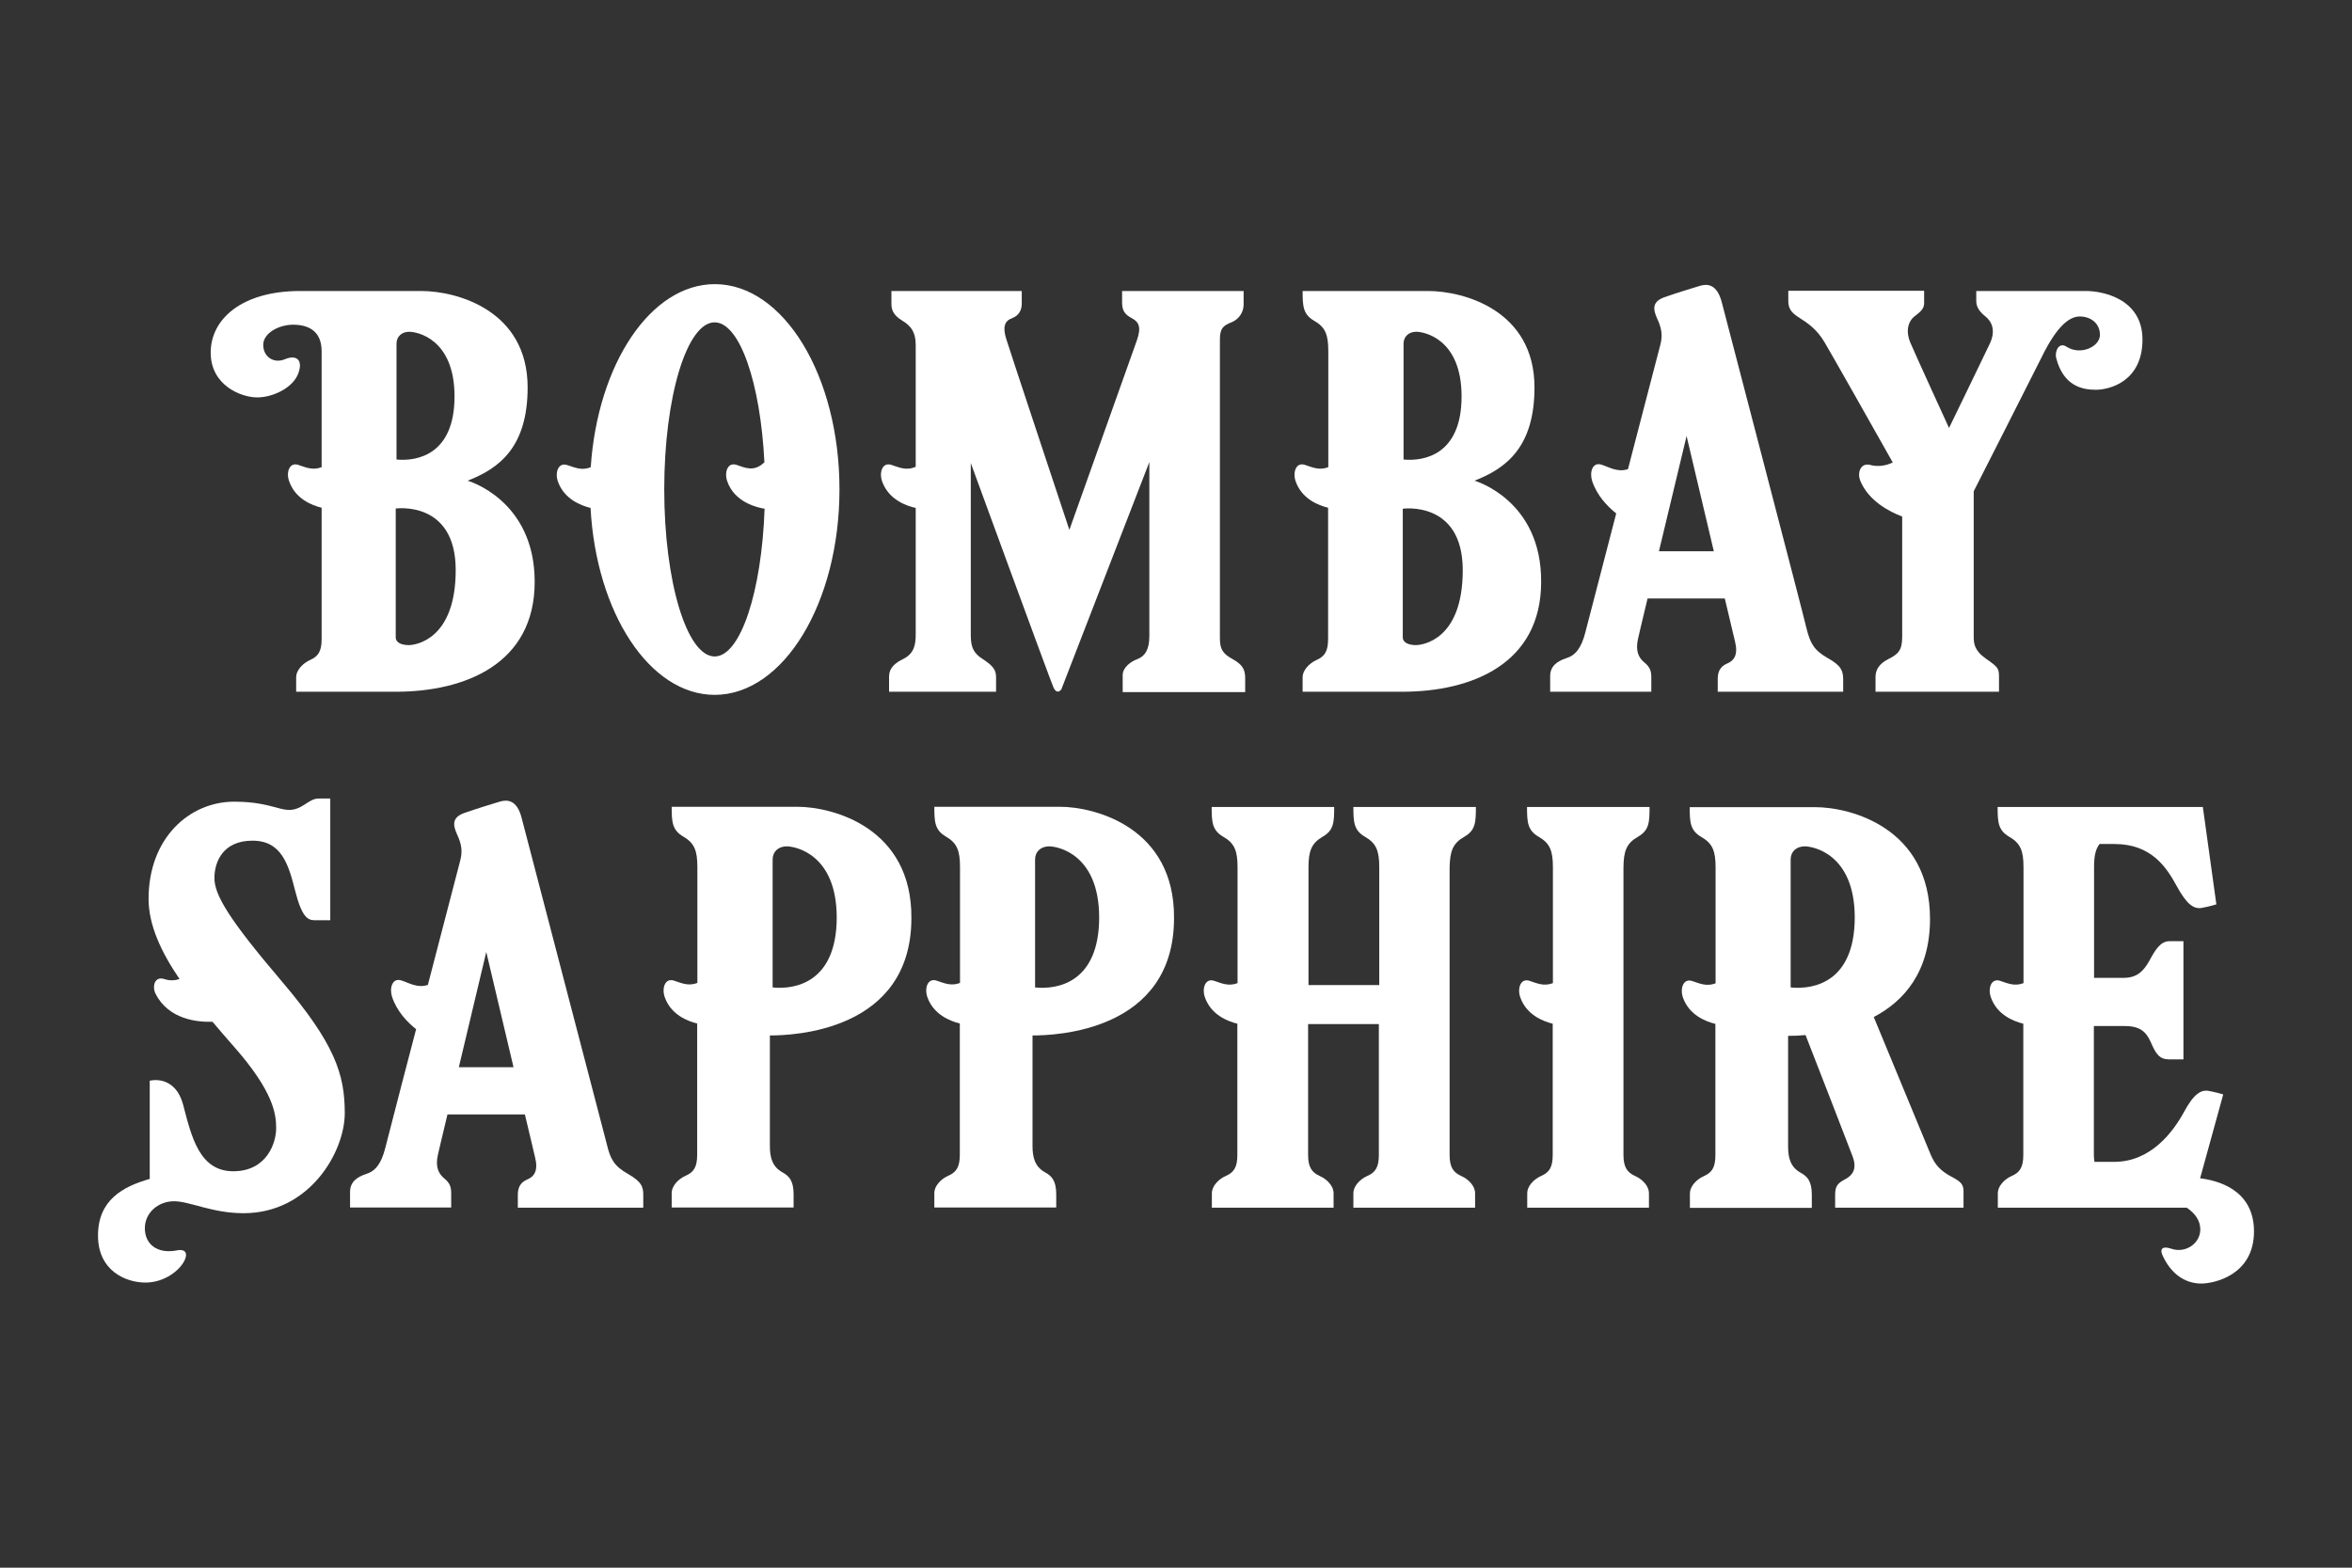 <?xml version="1.0" encoding="utf-8"?>
<!-- Generator: Adobe Illustrator 28.3.0, SVG Export Plug-In . SVG Version: 6.00 Build 0)  -->
<svg version="1.1" xmlns="http://www.w3.org/2000/svg" xmlns:xlink="http://www.w3.org/1999/xlink" x="0px" y="0px"
	 viewBox="0 0 120 80" style="enable-background:new 0 0 120 80;" xml:space="preserve">
<rect x="0" y="0" width="120" height="80" fill="#333333" stroke="none"/>
<style type="text/css">
	.st0{display:none;}
	.st1{display:inline;}
	.st2{fill:#FFFFFF;}
	.st3{fill-rule:evenodd;clip-rule:evenodd;fill:#FFFFFF;}
	.st4{display:inline;fill:#FFFFFF;}
</style>
<g id="Layer_1" class="st0">
	<g class="st1">
		<g>
			<g>
				<path class="st2" d="M38.38,42.29c-0.27-1.31-0.79-2.39-1.54-3.38c-1.53-2.02-4.02-3.3-7.38-3.3c-5.23,0-8.44,3.55-9.39,7.29
					c-0.85-2.64-3.14-4.42-5.56-5.17c1.82-1.33,2.77-3.22,2.77-5.39c0-2.01-0.84-3.84-2.24-5.03c-2.05-1.75-4.85-2.1-8.3-2.1
					c-2.65,0-3.65,0-6.74,0v29.12c1.91,0,3.87-0.01,5.79,0c1.7,0.01,3.37,0,4.92-0.07c4.91-0.2,8.27-2.67,9.35-6.38
					c0.37,1.65,1.08,2.99,2.01,4.01c1.89,2.08,4.63,2.9,7.39,2.9c3.4,0,5.86-0.99,7.53-2.5l-2.4-2.82
					c-1.21,0.91-2.76,1.45-4.51,1.45c-3.42-0.01-4.93-2.18-5.07-4.26h13.37v7.66h5.01V25.35h-5.01V42.29z M5.15,29.14l1.39,0
					c1.34,0,2.4,0.14,3.17,0.44c1.51,0.58,2.23,1.79,2.23,3.28c0,1.27-0.48,3.26-3.15,3.8c-0.45,0.09-1.09,0.14-2,0.14
					c-1.28,0-1.64,0-1.64,0V29.14z M10.81,50.06c-0.63,0.11-1.39,0.14-2.02,0.14c-1.88,0-3.65,0-3.65,0v-9.5c0,0,1.91,0,3.26,0
					c1.03,0,2.2,0.12,2.86,0.29c2.29,0.6,3.6,2.24,3.6,4.41C14.87,47.65,13.66,49.55,10.81,50.06z M25.1,43.04
					c0.44-2.12,2.01-3.65,4.32-3.65c2.31,0,3.85,1.37,4.25,3.65H25.1z"/>
				<rect x="46.73" y="25.35" class="st2" width="4.92" height="28.98"/>
			</g>
		</g>
		<g>
			<path class="st2" d="M71.74,37.51c0-0.18-0.08-0.34-0.16-0.34c-0.13,0-0.26,0.08-0.45,0.55L65.8,49.95h-1.58l-5.34-12.23
				c-0.1-0.24-0.24-0.55-0.42-0.55c-0.11,0-0.18,0.08-0.18,0.32v16.75h-1.71V37.49c0-1.13,0.76-1.92,1.84-1.92
				c1.05,0,1.68,0.66,2.1,1.66l4.5,10.41l4.49-10.41c0.37-0.82,1-1.66,2.16-1.66c1.18,0,1.79,0.84,1.79,1.97v16.69h-1.71V37.51z"/>
			<path class="st2" d="M101.11,54.24h-1.58v-0.34c0-0.58-0.47-0.47-0.84-0.32c-0.97,0.45-2.29,0.81-3.55,0.81
				c-4,0-6.18-2.79-6.18-6.52c0-3.68,2.53-6.52,6.29-6.52c2,0,3.34,0.66,4.28,1.6v-7.47h1.58V54.24z M95.32,42.83
				c-2.97,0-4.65,2.21-4.65,5.02c0,2.79,1.47,5.1,4.58,5.1c1.87,0,3.1-0.63,4.15-1.39v-4.97C99.4,44.43,97.74,42.83,95.32,42.83z"/>
			<path class="st2" d="M104.96,39.12c-0.76,0-1.13-0.39-1.13-1.16c0-0.76,0.37-1.13,1.13-1.13c0.76,0,1.11,0.37,1.11,1.13
				C106.06,38.72,105.72,39.12,104.96,39.12z M104.09,41.62h1.71v12.62h-1.71V41.62z"/>
			<path class="st2" d="M120,41.62v12.62h-1.5l-0.03-0.1c-0.1-0.55-0.52-0.55-0.87-0.45c-0.55,0.16-1.08,0.34-1.63,0.5
				c-0.55,0.13-1.13,0.24-1.81,0.24c-3.84,0-6.34-2.47-6.34-6.36c0-3.71,2.42-6.78,6.49-6.78c1.81,0,3.18,0.63,4.07,1.66v-1.32H120z
				 M114.4,42.75c-3.23,0-4.84,2.39-4.84,5.26c0,2.89,1.63,4.94,4.76,4.94c1.5,0,2.97-0.55,4-1.13v-5.05
				C118.32,44.24,116.53,42.75,114.4,42.75z"/>
			<path class="st2" d="M82.08,52.97c1.68,0,3.05-0.53,4.34-1.47l0.79,1.26c-1.47,1.13-3.13,1.71-5.26,1.71
				c-4.08,0-6.42-2.79-6.42-6.6c0-3.71,2.52-6.6,6.13-6.6c3.42,0,5.68,2.29,5.86,5.65c0,0,0.08,1,0.08,1.21H77.3
				C77.38,50.97,79.06,52.97,82.08,52.97z M77.35,46.69h8.39c-0.29-2.31-1.63-3.97-4.08-3.97C79.32,42.72,77.69,44.51,77.35,46.69z"
				/>
		</g>
	</g>
</g>
<g id="Layer_2" class="st0">
	<g class="st1">
		<g>
			<g>
				<g>
					<polygon class="st2" points="37.47,32.78 40.95,25.5 3.47,25.5 0,32.79 37.47,32.78 					"/>
					<polygon class="st2" points="13.49,36.39 23.76,36.39 15.08,54.51 4.8,54.51 13.49,36.39 					"/>
					<path class="st2" d="M30.86,54.51l3.51-7.43h26.35l2.18-4.21c0,0-14.09,0-15.85,0c-2.16,0-7,0.16-8.16-2.23
						c-0.77-1.58,0.75-4.25,0.75-4.25s27.6,0,29.48,0c1.88,0,3.46,0.4,4.34,1.51c0.83,1.05,0.77,2.56-0.48,4.97
						c-0.72,1.38-2.6,5.62-3.05,6.5c-0.44,0.89-1.37,2.44-3.73,3.55c-2.37,1.11-4.29,1.59-7.39,1.59
						C55.69,54.51,30.86,54.51,30.86,54.51L30.86,54.51z"/>
					<path class="st2" d="M41.3,32.78c0,0,1.46-3.94,4.8-5.69c3.18-1.66,9.61-1.6,10.19-1.6h24.47l-3.45,7.29H41.3L41.3,32.78z"/>
					<path class="st2" d="M82.34,32.78l3.29-7.29h23.11c0,0,9.36-0.53,11.06,7.29c0.76,3.52-0.91,6.49-0.97,6.61
						c-0.05,0.11-7.18,15.12-7.18,15.12h-10.33L109.31,38c0,0,1.22-1.97,0.39-3.66c-0.83-1.69-3.28-1.57-3.48-1.55
						C106.02,32.8,82.34,32.78,82.34,32.78L82.34,32.78z"/>
					<polygon class="st2" points="80.67,36.39 90.96,36.39 82.28,54.51 72,54.51 80.67,36.39 					"/>
				</g>
			</g>
		</g>
	</g>
</g>
<g id="Layer_3" class="st0">
	<g class="st1">
		<path class="st3" d="M18.93,20.9C8.47,20.9,0,29.39,0,39.86c0,10.48,8.47,18.97,18.93,18.97c10.46,0,18.93-8.49,18.93-18.97
			C37.86,29.39,29.38,20.9,18.93,20.9z M18.93,52.19c-6.79,0-12.3-5.52-12.3-12.32c0-6.8,5.51-12.32,12.3-12.32
			c5.46,0,10.09,3.57,11.69,8.51h-4.15c-1.39-2.76-4.25-4.66-7.55-4.66c-4.67,0-8.45,3.79-8.45,8.47c0,4.68,3.78,8.47,8.45,8.47
			c3.44,0,6.4-2.07,7.72-5.02h4.08C29.24,48.44,24.52,52.19,18.93,52.19z"/>
		<polygon class="st3" points="30.62,36.05 26.48,36.05 30.62,36.05 		"/>
		<polygon class="st3" points="26.65,43.31 30.73,43.31 26.65,43.31 		"/>
		<path class="st3" d="M39.58,22.08v35.76h36.41V22.08H39.58z M70.01,32.06H59.5v18.69h-3.62V32.06H45.74v-3.63h24.27V32.06z"/>
		<path class="st3" d="M75.99,22.08L98.26,59.1L120,22.08H75.99z M85.02,28.62l4.49,0.02l8.93,14.85l8.72-14.86l4.41,0.11
			L98.45,50.93L85.02,28.62z"/>
	</g>
</g>
<g id="Layer_4" class="st0">
	<g class="st1">
		<path class="st2" d="M59.39,22.79c0.24-0.18,0.61-0.26,0.61-0.26c-0.11-0.17-0.18-0.17-0.35-0.34c-0.17-0.17-0.32-0.41-0.78-0.37
			c-0.46,0.05-0.64,0.35-0.72,0.55s-0.23,0.32-0.23,0.32c-0.21,0.15,0.05,0.09,0.57,0.28S59.14,22.98,59.39,22.79z M59.01,22.13
			c0.2-0.06,0.43,0.15,0.35,0.29s-0.23,0.09-0.31,0c-0.08-0.09-0.21-0.11-0.21-0.11C58.89,22.14,59.01,22.13,59.01,22.13z"/>
		<g>
			<path class="st2" d="M60,76.68c-20.22,0-36.67-16.45-36.67-36.67C23.33,19.78,39.78,3.33,60,3.33S96.67,19.78,96.67,40
				C96.67,60.22,80.22,76.68,60,76.68z M60,4.84C40.61,4.84,24.84,20.61,24.84,40S40.61,75.16,60,75.16S95.16,59.39,95.16,40
				S79.39,4.84,60,4.84z"/>
		</g>
		<g>
			<path class="st2" d="M60,80c-22.06,0-40-17.94-40-40C20,17.94,37.94,0,60,0s40,17.94,40,40C100,62.06,82.06,80,60,80z M60,1.89
				c-21.01,0-38.11,17.1-38.11,38.11S38.99,78.11,60,78.11S98.11,61.01,98.11,40S81.01,1.89,60,1.89z"/>
		</g>
		<g>
			<g>
				<path class="st2" d="M50.56,10.69c-0.04-0.02-0.07-0.03-0.11-0.05c0,0-0.01,0-0.01-0.01c-0.08-0.03-0.17-0.05-0.28-0.05
					c-0.04,0-0.09,0-0.14,0.01c0.13-0.1,0.43-0.36,0.3-0.75c-0.03-0.09-0.08-0.16-0.14-0.22c0,0,0,0,0,0
					c-0.11-0.11-0.27-0.17-0.47-0.17c-0.12,0-0.25,0.02-0.38,0.07l-1,0.34c0,0,0,0,0,0c0,0,0,0,0,0.01l0.86,2.52c0,0,0,0,0,0
					c0,0,0,0,0,0l0,0l1.11-0.38c0.47-0.16,0.68-0.55,0.53-0.98C50.77,10.88,50.68,10.76,50.56,10.69z M48.78,10.04l0.59-0.2
					c0.1-0.03,0.19-0.05,0.26-0.05c0.07,0,0.14,0.02,0.19,0.05c0.01,0,0.02,0.01,0.02,0.01c0.02,0.02,0.04,0.04,0.06,0.06
					c0,0,0.01,0.01,0.01,0.02c0.02,0.03,0.03,0.06,0.04,0.09c0.04,0.12,0.03,0.23-0.04,0.32c-0.07,0.09-0.19,0.17-0.36,0.23
					l-0.54,0.18L48.78,10.04z M50.01,11.77l-0.57,0.2l-0.3-0.9l0.6-0.2c0.04-0.01,0.08-0.02,0.11-0.03c0.02,0,0.04-0.01,0.05-0.01
					c0.04-0.01,0.08-0.01,0.11-0.01c0.09,0,0.17,0.02,0.24,0.07c0.02,0.01,0.04,0.02,0.05,0.04c0.03,0.02,0.05,0.05,0.07,0.08
					c0.01,0.01,0.02,0.03,0.02,0.04c0.02,0.03,0.04,0.07,0.05,0.11C50.54,11.42,50.38,11.64,50.01,11.77z"/>
				<path class="st2" d="M52.97,8.56C52.97,8.56,52.96,8.56,52.97,8.56L52.97,8.56l-0.32,0.06c0,0,0,0-0.01,0.01l-0.59,2.85
					c0,0,0,0,0,0.01c0,0,0,0,0,0l0,0l0.36-0.08c0,0,0,0,0.01-0.01l0.14-0.68l1.31-0.28l0.41,0.57c0,0,0,0,0.01,0l0,0l0.36-0.08
					c0,0,0,0,0.01,0c0,0,0,0,0-0.01L52.97,8.56z M52.64,10.35l0.26-1.27l0.75,1.06L52.64,10.35z"/>
				<path class="st2" d="M57.47,9.85C57.47,9.84,57.47,9.84,57.47,9.85c-0.01,0-0.01,0-0.01,0c-0.06,0.16-0.09,0.22-0.16,0.3
					c-0.14,0.16-0.33,0.26-0.54,0.29c-0.03,0-0.05,0-0.08,0c-0.7,0-0.84-0.69-0.87-0.99c-0.06-0.64,0.24-1.1,0.76-1.15
					c0.03,0,0.06,0,0.09,0c0.42,0,0.58,0.32,0.66,0.5l0,0c0,0,0,0,0.01,0c0,0,0,0,0.01,0l0.26-0.27c0,0,0,0,0-0.01
					c-0.01-0.02-0.22-0.57-0.93-0.57c-0.05,0-0.1,0-0.14,0.01c-0.36,0.04-0.66,0.21-0.86,0.5c-0.2,0.29-0.28,0.67-0.24,1.1
					c0.01,0.13,0.15,1.23,1.22,1.23c0.05,0,0.11,0,0.17-0.01c0.67-0.07,0.87-0.5,0.95-0.68c0,0,0-0.01,0-0.01L57.47,9.85z"/>
				<path class="st2" d="M60.34,7.87l-0.33,0c0,0-0.01,0-0.01,0l-1.2,2.65c0,0,0,0,0,0.01c0,0,0,0,0.01,0l0.37,0c0,0,0.01,0,0.01,0
					l0.29-0.64l1.34,0.02l0.28,0.64c0,0,0,0,0.01,0l0.37,0c0,0,0,0,0.01,0c0,0,0,0,0-0.01L60.34,7.87
					C60.34,7.87,60.34,7.87,60.34,7.87z M59.63,9.55l0.54-1.18l0.5,1.2L59.63,9.55z"/>
				<path class="st2" d="M64.05,8.14L62.93,8c0,0,0,0-0.01,0c0,0,0,0,0,0l-0.33,2.64c0,0,0,0.01,0.01,0.01l0.36,0.04h0
					c0,0,0.01,0,0.01-0.01l0.15-1.18l0.65,0.08l0.49,1.26c0,0,0,0,0.01,0l0.39,0.05h0c0,0,0,0,0.01,0c0,0,0,0,0-0.01l-0.5-1.32
					c0.4-0.06,0.59-0.25,0.64-0.61C64.84,8.55,64.53,8.2,64.05,8.14z M64.27,9.18C64.27,9.19,64.27,9.19,64.27,9.18
					c-0.04,0.04-0.08,0.05-0.12,0.07c-0.01,0-0.01,0.01-0.02,0.01c-0.05,0.01-0.1,0.02-0.16,0.02c-0.01,0-0.01,0-0.02,0
					c-0.03,0-0.07,0-0.1-0.01l-0.69-0.08l0.1-0.82l0.66,0.08c0.05,0.01,0.09,0.01,0.13,0.02c0,0,0.01,0,0.01,0
					c0.07,0.02,0.13,0.04,0.18,0.08c0.01,0.01,0.02,0.01,0.03,0.02c0.02,0.02,0.04,0.04,0.06,0.06c0,0.01,0.01,0.01,0.01,0.02
					c0.05,0.07,0.07,0.16,0.06,0.28C64.38,9.04,64.34,9.12,64.27,9.18z"/>
				<path class="st2" d="M67.5,8.77l-0.97-0.23c0,0,0,0,0,0c0,0-0.01,0-0.01,0.01l-0.62,2.59c0,0,0,0,0,0.01c0,0,0,0,0,0l1.01,0.24
					c0.11,0.03,0.22,0.04,0.33,0.04c0.57,0,0.99-0.39,1.15-1.07c0.1-0.41,0.04-0.8-0.15-1.1C68.11,9.01,67.87,8.85,67.5,8.77z
					 M68.01,10.28c-0.12,0.5-0.41,0.79-0.8,0.79c-0.07,0-0.14-0.01-0.21-0.03l-0.64-0.15l0.46-1.94l0.61,0.14
					c0.24,0.06,0.39,0.16,0.49,0.31C68.06,9.62,68.09,9.93,68.01,10.28z"/>
				<polygon class="st2" points="71.19,8.91 70.79,8.78 70.78,8.78 70.4,9.18 70.39,9.19 70.4,9.19 70.66,9.28 70.66,9.28 
					70.66,9.28 71.19,8.93 71.2,8.92 				"/>
				<path class="st2" d="M70.61,9.66l-0.35-0.12c0,0-0.01,0-0.01,0l-0.84,2.53c0,0,0,0,0,0.01c0,0,0,0,0,0l0.35,0.12c0,0,0,0,0,0
					c0,0,0.01,0,0.01,0L70.61,9.66C70.61,9.66,70.61,9.66,70.61,9.66C70.61,9.66,70.61,9.66,70.61,9.66z"/>
			</g>
			<g>
				<polygon class="st2" points="40.12,62.85 40.12,62.84 39.72,62.45 39.71,62.44 37.73,63.51 38.78,61.52 38.78,61.51 
					38.38,61.11 38.37,61.11 38.37,61.11 36.49,63 36.49,63.01 36.72,63.24 36.73,63.24 36.73,63.24 38.37,61.59 37.23,63.74 
					37.24,63.75 37.49,64 37.5,64.01 39.64,62.85 38,64.5 38,64.51 38.23,64.74 38.24,64.74 38.24,64.74 40.12,62.85 				"/>
				<path class="st2" d="M41.88,64.29C41.88,64.29,41.87,64.29,41.88,64.29l-2.55,1.4c0,0,0,0,0,0.01c0,0,0,0,0,0.01l0.3,0.23
					c0,0,0,0,0.01,0l0.61-0.33l1.06,0.81l-0.16,0.68c0,0,0,0.01,0,0.01l0.29,0.22c0,0,0,0,0,0l0,0c0,0,0,0,0,0l0.7-2.82
					c0,0,0-0.01,0-0.01L41.88,64.29z M40.57,65.42l1.14-0.63l-0.31,1.26L40.57,65.42z"/>
				<path class="st2" d="M44.94,66.37l-0.97-0.58c0,0-0.01,0-0.01,0l-1.36,2.29c0,0,0,0,0,0.01c0,0,0,0,0,0l0.31,0.19
					c0,0,0.01,0,0.01,0l0.61-1.02l0.56,0.33l-0.06,1.35c0,0,0,0.01,0,0.01l0.34,0.2c0,0,0,0,0,0c0,0,0,0,0,0c0,0,0,0,0-0.01
					l0.07-1.41c0.04,0.01,0.07,0.01,0.1,0.01c0.02,0,0.05,0.01,0.07,0.01c0.03,0,0.07,0.02,0.1,0.02c0.24,0,0.42-0.11,0.56-0.35
					C45.5,67.06,45.36,66.61,44.94,66.37z M44.95,67.22c-0.02,0.03-0.03,0.05-0.05,0.07c-0.01,0.01-0.02,0.02-0.03,0.03
					c-0.03,0.03-0.07,0.06-0.11,0.08c-0.01,0.01-0.03,0.01-0.04,0.02c-0.03,0.01-0.06,0.01-0.09,0.01c-0.01,0-0.01,0-0.02,0
					c-0.09,0-0.2-0.04-0.31-0.1l-0.59-0.35l0.42-0.71l0.57,0.34c0.17,0.1,0.28,0.22,0.31,0.34C45.02,67.02,45.01,67.12,44.95,67.22z
					 M44.99,67.14C44.99,67.14,44.99,67.14,44.99,67.14C44.99,67.14,44.99,67.14,44.99,67.14z"/>
				<path class="st2" d="M47.85,67.79c-0.16-0.07-0.33-0.11-0.5-0.11c-0.52,0-0.98,0.35-1.25,0.95c-0.06,0.13-0.52,1.25,0.6,1.75
					c0.18,0.08,0.35,0.12,0.51,0.12c0.32,0,0.54-0.16,0.65-0.24c0,0,0,0,0-0.01l-0.12-0.34c0,0,0,0,0,0c0,0,0,0-0.01,0
					c-0.13,0.11-0.19,0.14-0.29,0.18c-0.09,0.03-0.19,0.05-0.28,0.05c-0.11,0-0.22-0.02-0.33-0.07c-0.18-0.08-0.74-0.42-0.33-1.33
					c0.19-0.43,0.53-0.69,0.89-0.69c0.11,0,0.23,0.03,0.34,0.08c0.45,0.2,0.42,0.59,0.4,0.8c0,0,0,0,0,0.01c0,0,0.01,0,0.01,0
					l0.35-0.1c0,0,0,0,0.01-0.01C48.5,68.78,48.59,68.12,47.85,67.79z"/>
				<path class="st2" d="M51.07,69.06l-0.31-0.1c0,0-0.01,0-0.01,0l-1.91,2.19c0,0,0,0,0,0.01c0,0,0,0,0,0l0.36,0.11
					c0,0,0.01,0,0.01,0l0.46-0.53l1.28,0.4l0.08,0.69c0,0,0,0.01,0,0.01l0.35,0.11c0,0,0,0,0,0c0,0,0,0,0.01,0c0,0,0,0,0-0.01
					L51.07,69.06C51.08,69.06,51.08,69.06,51.07,69.06z M50.91,70.78l-0.99-0.31l0.85-0.98L50.91,70.78z"/>
				<path class="st2" d="M55.97,70.09l-0.99-0.12h0c0,0-0.01,0-0.01,0.01l-0.31,2.64c0,0,0,0,0,0.01c0,0,0,0,0,0l1.03,0.12
					c0.06,0.01,0.12,0.01,0.18,0.01c0.64,0,1.08-0.45,1.17-1.2c0.05-0.42-0.05-0.8-0.28-1.08C56.6,70.26,56.34,70.14,55.97,70.09z
					 M55.31,70.36l0.62,0.07c0.24,0.03,0.41,0.11,0.53,0.25c0.16,0.19,0.23,0.5,0.19,0.85c-0.07,0.56-0.36,0.88-0.81,0.88
					c-0.04,0-0.08,0-0.11-0.01l-0.65-0.08L55.31,70.36z"/>
				<path class="st2" d="M60,70.63C60.01,70.63,60.01,70.63,60,70.63l0.11-0.32c0,0,0,0,0-0.01c0,0,0,0-0.01,0l-1.66-0.01
					c0,0-0.01,0-0.01,0.01l-0.01,2.66c0,0,0,0,0,0c0,0,0,0,0.01,0l1.67,0.01h0c0,0,0.01,0,0.01-0.01c0,0,0,0,0,0L60,72.65
					c0,0,0,0-0.01,0l-1.19-0.01l0-0.88l1.09,0.01c0,0,0,0,0,0c0,0,0,0,0,0l0-0.32c0,0,0-0.01-0.01-0.01l-1.09-0.01l0-0.8L60,70.63z"
					/>
				<path class="st2" d="M64.43,70.2l0.09-0.35c0,0,0,0,0-0.01c0,0,0,0-0.01,0l-1.64,0.25c0,0-0.01,0-0.01,0.01l0.4,2.63
					c0,0,0,0.01,0.01,0.01h0l0.36-0.05c0,0,0,0,0,0c0,0,0,0,0-0.01l-0.18-1.17l0.97-0.14c0,0,0,0,0,0s0,0,0-0.01l-0.05-0.33
					c0,0,0,0,0,0c0,0,0,0-0.01,0l-0.97,0.15l-0.12-0.79L64.43,70.2C64.43,70.2,64.43,70.2,64.43,70.2z"/>
				<polygon class="st2" points="66.59,69.18 66.59,69.18 66.85,69.11 66.85,69.11 67.11,68.52 67.11,68.51 67.1,68.51 66.69,68.62 
					66.68,68.63 66.58,69.17 66.58,69.18 				"/>
				<path class="st2" d="M66.96,69.27C66.96,69.27,66.95,69.27,66.96,69.27l-0.32,0.08c0,0,0,0,0,0.01l-0.44,2.87c0,0,0,0,0,0.01
					c0,0,0,0,0,0c0,0,0,0,0,0l0.36-0.1c0,0,0,0,0.01-0.01l0.11-0.69l1.29-0.35l0.44,0.54c0,0,0,0,0.01,0l0.36-0.1c0,0,0,0,0,0
					c0,0,0,0,0-0.01L66.96,69.27z M67.73,70.81l-1,0.27l0.2-1.28L67.73,70.81z"/>
				<path class="st2" d="M71.52,69.27c-0.11-0.06-0.21-0.09-0.35-0.09c-0.06,0-0.12,0.01-0.2,0.02c0.12-0.11,0.41-0.38,0.26-0.76
					c-0.03-0.09-0.09-0.15-0.16-0.21c0,0,0,0,0,0c-0.11-0.09-0.25-0.15-0.43-0.15c-0.14,0-0.28,0.03-0.43,0.09l-0.98,0.4
					c0,0-0.01,0.01,0,0.01l0.99,2.47c0,0,0,0,0.01,0l0,0l1.08-0.44c0.46-0.18,0.65-0.59,0.48-1.01
					C71.74,69.44,71.64,69.33,71.52,69.27z M70.46,70.6l-0.35-0.88l0.59-0.24c0.11-0.05,0.22-0.07,0.31-0.07
					c0.2,0,0.34,0.1,0.42,0.31c0.05,0.11,0.05,0.22,0.01,0.32c-0.06,0.13-0.2,0.25-0.41,0.33L70.46,70.6z M71.46,69.81
					c0,0.01,0,0.01,0,0.02C71.46,69.82,71.46,69.82,71.46,69.81z M70.62,69.15c-0.03,0.02-0.07,0.04-0.11,0.05l-0.53,0.21l-0.28-0.7
					l0.58-0.23c0.1-0.04,0.2-0.06,0.28-0.06c0.01,0,0.01,0,0.02,0c0.06,0,0.12,0.02,0.16,0.05c0.01,0,0.01,0.01,0.02,0.01
					c0.02,0.02,0.04,0.04,0.06,0.06c0,0.01,0.01,0.01,0.01,0.02c0.02,0.02,0.03,0.05,0.04,0.08c0.05,0.12,0.04,0.23-0.02,0.33
					c-0.01,0.02-0.03,0.04-0.04,0.05c-0.01,0.01-0.02,0.02-0.03,0.03c-0.04,0.04-0.09,0.07-0.15,0.11
					C70.63,69.15,70.63,69.15,70.62,69.15z"/>
				<path class="st2" d="M74.05,67.89c0.29-0.28,0.34-0.55,0.16-0.87c-0.13-0.24-0.36-0.37-0.63-0.37c-0.04,0-0.08,0.01-0.12,0.02
					c-0.01,0-0.01,0-0.02,0c-0.11,0.02-0.21,0.05-0.32,0.1l-0.99,0.54c0,0,0,0,0,0c0,0,0,0,0,0.01l1.27,2.34c0,0,0,0,0.01,0
					c0,0,0,0,0,0l0.32-0.17c0,0,0,0,0,0c0,0,0,0,0-0.01l-0.57-1.05l0.58-0.31l1.13,0.75c0,0,0,0,0.01,0l0.34-0.19c0,0,0,0,0-0.01
					c0,0,0,0,0-0.01L74.05,67.89z M73.55,67c0.03,0,0.06,0,0.09,0.01c0.02,0,0.03,0.01,0.05,0.02c0.04,0.02,0.08,0.04,0.11,0.08
					c0.01,0.01,0.02,0.02,0.02,0.03c0.02,0.02,0.03,0.04,0.05,0.07c0.06,0.12,0.08,0.23,0.03,0.34c-0.04,0.1-0.14,0.2-0.28,0.27
					l-0.61,0.33l-0.39-0.73l0.58-0.31c0.12-0.07,0.23-0.1,0.32-0.1C73.53,67,73.54,67,73.55,67z"/>
				<polygon class="st2" points="75.3,65.46 74.99,65.66 74.99,65.67 76.46,67.89 76.47,67.89 76.47,67.89 76.78,67.69 76.78,67.68 
					75.31,65.46 				"/>
				<path class="st2" d="M79.51,64.99l-0.36-0.05h0c0,0,0,0-0.01,0c0,0,0,0,0,0.01c0.04,0.16,0.04,0.23,0.03,0.35
					c-0.03,0.21-0.13,0.4-0.3,0.53c-0.07,0.06-0.26,0.18-0.51,0.18c-0.29,0-0.57-0.17-0.83-0.49c-0.2-0.24-0.3-0.51-0.3-0.75
					c0-0.25,0.11-0.46,0.31-0.62c0.13-0.11,0.27-0.16,0.42-0.16c0.2,0,0.37,0.1,0.48,0.17l0,0c0,0,0,0,0.01,0c0,0,0,0,0,0l0.07-0.36
					c0,0,0-0.01,0-0.01c-0.02-0.02-0.22-0.16-0.52-0.16c-0.24,0-0.47,0.09-0.69,0.27c-0.29,0.23-0.44,0.54-0.45,0.89
					c-0.01,0.35,0.13,0.72,0.4,1.05c0.08,0.09,0.48,0.56,1.06,0.56c0.26,0,0.52-0.1,0.77-0.3C79.62,65.67,79.55,65.2,79.51,64.99
					C79.52,64.99,79.52,64.99,79.51,64.99z M77.87,63.99c-0.02,0-0.04,0.01-0.06,0.01C77.83,63.99,77.85,63.99,77.87,63.99z
					 M77.7,64.04c-0.01,0.01-0.02,0.01-0.03,0.02C77.67,64.06,77.69,64.05,77.7,64.04z M78.28,66.02c0.01,0,0.01,0,0.02,0
					C78.29,66.02,78.28,66.02,78.28,66.02z"/>
				<path class="st2" d="M82.64,62.62l-2.72-1.03c0,0-0.01,0-0.01,0l-0.23,0.23c0,0,0,0,0,0.01l1.09,2.7c0,0,0,0,0,0h0
					c0,0,0,0,0.01,0l0.26-0.27c0,0,0,0,0-0.01l-0.26-0.65l0.93-0.96l0.65,0.24c0,0,0.01,0,0.01,0l0.26-0.26
					C82.64,62.63,82.64,62.62,82.64,62.62C82.64,62.62,82.64,62.62,82.64,62.62z M81.37,62.52l-0.73,0.74l-0.49-1.2L81.37,62.52z"/>
			</g>
		</g>
		<g>
			<polygon class="st2" points="31.2,33.18 31.19,33.18 31.19,33.19 31.2,33.18 			"/>
			<path class="st2" d="M85.99,48.47c0,0,0.01-0.01,0.01-0.01C86,48.46,85.99,48.47,85.99,48.47
				C85.99,48.47,85.99,48.47,85.99,48.47z"/>
			<polygon class="st2" points="31.21,33.18 31.21,33.18 31.21,33.18 			"/>
			<polygon class="st2" points="88.83,33.18 88.83,33.18 88.84,33.18 88.84,33.18 			"/>
			<polygon class="st2" points="32.33,50.5 32.33,50.5 32.33,50.5 			"/>
			<polygon class="st2" points="35.02,30.55 35.02,30.55 35.02,30.55 			"/>
			<polygon class="st2" points="88.82,33.18 88.82,33.18 88.82,33.18 			"/>
			<path class="st2" d="M91.29,33.8c-1.71-9.68-6.92-15.82-6.92-15.82c0.65-0.39,1.45-0.45,1.45-0.45c-2.35-1.41-2.9-0.77-6.6,1.01
				c-3.7,1.78-7.93,5.66-9.3,7.11c-0.73,0.77-1.17,1.36-1.51,1.77c-0.3,0.37-1.01,0.06-1.63-0.08c0,0-0.67-0.72-1.4-1
				c-0.73-0.28-1.78-1.1-2.11-2.63c-0.2-0.98,0-0.9,0.33-1.47c0.33-0.57,1.16-2.1,0.71-3.27c-0.45-1.16-1.33-1.33-4.12,1.26
				c0,0-0.66-0.28-1.47-0.31c0,0-1.09-1.58-2.8-2.05c0,0-0.37-0.06-0.46,0.34c-0.09,0.4,0.18,0.78,0.29,1.35
				c0.11,0.57,0.44,1.59,0.78,2.17c0,0-0.26,0.29-0.4,0.6c0,0-0.18,0.47-0.37,0.55c-0.18,0.08-0.73,0.12-1.15,0.28
				c0,0-0.2,0.03-0.28-0.18c-0.08-0.21-0.51,0-0.24,1.01c0,0,0.05,0.24-0.05,0.47c-0.09,0.23-0.24,0.66,0.32,0.7
				c0,0,0.09,0.41,0.37,0.61c0.28,0.2,1.26,0.34,1.88,0.34c0.38,0.02,0.46,0.33,0.46,0.33s-0.1,0.41-0.92,0.69
				c-0.82,0.29-1.55,0.69-1.76,1.16c0,0-1.41-0.02-1.98-0.2c-0.57-0.18-0.94-1-2.31-2.45c-1.37-1.45-5.59-5.34-9.3-7.11
				c-3.7-1.78-4.26-2.42-6.6-1.01c0,0,0.8,0.06,1.45,0.45c0,0-5.21,6.14-6.92,15.82c-1.71,9.68,0.61,19.72,5.96,25.48
				c0,0-3.51-7.8-1.14-9.15c1.06-0.57,2.41,0.41,2.41,0.41s-0.94-4.94,1.76-6.49c2.69-1.55,5.14,1.8,5.14,1.8s-0.29-3.72,3.63-4.45
				c3.92-0.73,6.49,4.57,4.98,7.96c0,0-0.41,0.85-1.02,1.12c-0.61,0.28-0.89,1.1-0.67,1.59c0,0,0.06-0.32,0.29-0.46
				c0,0,0,0.89,0.46,1.24c0,0-0.21-0.8,0.21-1.3c0,0,0.17,0.11,0.17,0.35s-0.06,1.21,0.51,1.33c0,0-0.2-0.46-0.02-1.01
				c0,0,0.15,0.05,0.21,0.23c0.06,0.18,0.23,0.89,0.72,0.9c0,0-0.26-0.43-0.29-1.35c-0.03-0.92,0.49-1.39,1.13-0.44
				c0,0,0.03-0.24,0.09-0.47c0.06-0.23-0.05-0.52-0.32-0.83c-0.28-0.31-0.7-0.98-0.28-1.85c0.43-0.87,1.79-1.12,2.66,0.73
				c1.4,2.88,1.65,4.86,3.63,6.95c0.53,0.59,1.04,1.22,1.04,1.22s0.51-0.63,1.04-1.22c1.98-2.08,2.22-4.06,3.63-6.95
				c0.87-1.85,2.24-1.61,2.66-0.73c0.43,0.87,0,1.55-0.28,1.85c-0.28,0.31-0.38,0.6-0.32,0.83s0.09,0.47,0.09,0.47
				c0.64-0.95,1.16-0.47,1.13,0.44c-0.03,0.92-0.29,1.35-0.29,1.35c0.49-0.02,0.66-0.72,0.72-0.9c0.06-0.18,0.21-0.23,0.21-0.23
				c0.18,0.55-0.02,1.01-0.02,1.01c0.57-0.12,0.51-1.09,0.51-1.33s0.17-0.35,0.17-0.35c0.43,0.51,0.21,1.3,0.21,1.3
				c0.46-0.35,0.46-1.24,0.46-1.24c0.23,0.14,0.29,0.46,0.29,0.46c0.21-0.49-0.06-1.32-0.67-1.59s-1.02-1.12-1.02-1.12
				c-1.51-3.39,1.06-8.7,4.98-7.96c3.92,0.73,3.63,4.45,3.63,4.45s2.45-3.35,5.14-1.8c2.69,1.55,1.76,6.49,1.76,6.49
				s1.35-0.98,2.41-0.41c2.37,1.35-1.14,9.15-1.14,9.15C90.67,53.51,93,43.47,91.29,33.8z M53.24,35.97L53.24,35.97
				c0.04,0,0.07,0.03,0.1,0.07v0c0.35,0.47,0.67,3.5,0.75,5.18c0.02,0.42,0.05,1.14-0.03,1.15h0c-0.01,0-0.01-0.02-0.02-0.03
				c0,0,0.01,0.01,0.01,0.01c-0.01,0-0.01-0.02-0.02-0.04v0l0,0c0-0.01-0.01-0.01-0.01-0.02c-0.05-0.17-0.11-0.68-0.2-1.52
				c-0.06-0.52-0.12-1.1-0.19-1.69c-0.07-0.58-0.15-1.14-0.22-1.64C53.25,36.36,53.2,35.98,53.24,35.97z M53.32,40.64
				c-0.01,0.01-0.01,0-0.02,0.01c-0.02,0.02-0.04,0.03-0.05,0.03c0,0-0.01,0.01-0.01,0.01c-0.01,0-0.02,0-0.02,0c0,0,0,0,0,0
				c-0.11-0.85-0.24-1.56-0.32-2.03c-0.09-0.51-0.12-0.68-0.09-0.69c0.07,0,0.42,1.12,0.55,1.93
				C53.43,40.38,53.38,40.57,53.32,40.64z M39.93,18.9c0.15-0.09,2.39,1.35,5.75,4.62c2.81,2.7,5.27,5.48,5.27,5.48
				c-0.7-0.15-2.48-1.99-2.48-1.99c-1.17-1.23-2.2-2.29-3.1-3.18C41.34,19.81,39.77,19,39.93,18.9z M34.05,48.48
				c0,0-0.01,0.01-0.01,0.01c-0.01,0-0.03-0.02-0.04-0.04c0,0,0,0-0.01-0.01c-0.18-0.22-0.64-1.59-1.06-3.96
				c-0.33-2.07-0.28-3.88-0.22-3.95c0,0,0.01,0,0.01,0c0.05,0.01,0.07,0.21,0.12,0.72c0.06,0.59,0.15,1.59,0.38,3.19
				c0.24,1.44,0.5,2.49,0.67,3.19C34.03,48.17,34.1,48.43,34.05,48.48z M35.86,45.09c0,0.01,0,0.03-0.01,0.03l0,0
				c-0.09,0-0.87-2.73-1.05-6.74c-0.24-5.08,0.07-7.7,0.2-7.84c0,0,0.01-0.01,0.01-0.01c0,0,0,0.01,0,0.01l0,0
				c0.01,0,0.01,0.03,0.02,0.06c0.03,0.14,0.02,0.54,0,1.33c-0.03,1.39-0.07,3.71,0.08,6.27c0.15,2.56,0.44,4.56,0.61,5.76
				c0.1,0.67,0.14,1,0.13,1.11C35.87,45.08,35.87,45.08,35.86,45.09z M38.31,42.55L38.31,42.55c-0.06,0-0.79-2.63-1.03-4.69
				c-0.37-2.79-0.31-4.79-0.24-4.87c0,0,0.01,0,0.01,0c0.06,0.01,0.15,0.89,0.3,2.33c0.09,0.9,0.18,1.82,0.27,2.46
				c0.19,1.4,0.39,2.68,0.52,3.52C38.3,42.31,38.33,42.54,38.31,42.55z M43.27,41.8C43.27,41.8,43.27,41.8,43.27,41.8
				c-0.02,0-0.06-0.04-0.12-0.11c0,0,0,0,0,0c-0.02-0.03-0.05-0.07-0.08-0.11c-0.01-0.02-0.02-0.03-0.03-0.05
				c-0.02-0.03-0.04-0.06-0.06-0.1c-0.02-0.04-0.05-0.08-0.08-0.12c-0.02-0.03-0.04-0.07-0.06-0.1c-0.03-0.06-0.06-0.11-0.1-0.17
				c-0.03-0.06-0.07-0.13-0.11-0.2c-0.02-0.04-0.04-0.08-0.07-0.13c-0.64-1.23-1.57-3.49-2.27-6.8c-1.09-5.17-1.41-9.14-1.33-9.24
				c0,0,0,0,0.01,0c0.03,0,0.07,0.25,0.19,1.05c0.2,1.36,0.61,4.19,1.45,8.1c1.17,5.13,2.21,7.07,2.55,7.71
				c0.07,0.13,0.1,0.19,0.11,0.23c0,0,0,0.01,0,0.01c0,0,0.01,0.02,0.01,0.02C43.28,41.79,43.27,41.79,43.27,41.8z M44.95,40.5
				c-0.13,0-1.12-1.9-1.84-4.75c-0.73-2.92-1.11-5-1.04-5.08c0,0,0.01,0,0.01,0c0.06,0,0.33,1.06,0.76,2.8
				c0.18,0.72,0.36,1.47,0.53,2.13c0.33,1.29,0.92,2.95,1.27,3.94C44.89,40.24,44.97,40.48,44.95,40.5
				C44.95,40.5,44.95,40.5,44.95,40.5z M48.69,40.65L48.69,40.65c-0.09,0-0.66-2.11-1.11-3.99c-0.38-1.61-0.74-3.4-0.68-3.48
				c0,0,0.01-0.01,0.01-0.01c0.09,0,0.57,1.76,0.97,3.41C48.28,38.26,48.78,40.62,48.69,40.65z M49.83,37.09
				c0,0.01-0.01,0.01-0.02,0.01c-0.08,0-0.29-0.8-0.43-1.53c-0.15-0.8-0.27-1.7-0.22-1.75c0,0,0.01,0,0.01,0
				c0.09,0,0.31,0.81,0.46,1.53C49.79,36.11,49.91,37,49.83,37.09z M48.24,32.78c-0.45,0.04-0.78-0.41-0.78-0.41
				c-5.1-7.88-9.45-13.33-9.61-13.31c-0.16,0.02-0.07,5.29,1.18,12.41c1.27,7.39,3.78,12.72,3.66,12.82
				c-0.12,0.1-2.45-3.08-4.14-10.8c-1.69-7.72-1.33-14.49-1.49-14.51c-0.16-0.02-2.8,8.17-2.94,15.04
				c-0.17,8.9,1.39,14.55,1.2,14.64c-0.18,0.08-2.33-7.31-2.08-14.63c0.33-8.52,3.01-14.65,2.9-14.72c-0.16-0.1-4.9,6.84-5.92,17.07
				c-1,12.02,2.85,19.39,2.68,19.51c-0.16,0.12-4.72-7.02-3.74-18.54C30.04,26.9,35.08,19.41,36,18.12
				c0.09-0.13,0.01-0.32-0.06-0.37c-0.43-0.3-0.87-0.34-0.87-0.34c1.96-1.08,3.78,0.69,4.04,1.45c0.33,0.76,0.69,1.08,0.69,1.08
				c1.71,1.8,6.94,7.92,7.99,9.49c0.72,0.95,0.58,1.21,2.31,0.4c1.73-0.81,2.82-1.01,2.82-1.01s-0.24,0.41-0.49,0.75
				c-0.57,0.75-2.91,1.27-3.6,1.32c0,0-0.49,0.15-1.13-0.73c-0.7-0.95-2.63-2.91-2.63-2.91c0.7,0.92,2.73,4.23,2.73,4.23
				s0.26,0.35,0.72,0.38c0.6,0.12,2.43,0.08,2.43,0.08C50.85,32.24,48.69,32.73,48.24,32.78z M31.11,41.53
				c0.21,3.8,0.79,6.59,1.07,7.93c0.12,0.59,0.18,0.88,0.17,0.99c0,0,0,0,0,0c0,0.02-0.01,0.05-0.02,0.05c0,0-0.01,0-0.01,0
				c-0.21,0-1.47-3.84-1.62-8.73c-0.15-4.82,0.33-8.46,0.48-8.6c0,0,0.01-0.01,0.01-0.01c0,0,0.01,0,0.01,0l0,0c0,0,0,0,0.01,0
				c0,0,0,0.02,0.01,0.03c0,0.01,0,0.01,0,0.02c0.02,0.12,0,0.49-0.03,1.11C31.11,35.73,30.95,38.32,31.11,41.53z M51.45,40.44
				c-0.01,0.01-0.02,0.01-0.03,0.01c-0.05,0-0.19-0.82-0.41-2.18c-0.09-0.56-0.18-1.09-0.25-1.48c-0.07-0.41-0.15-0.8-0.21-1.15
				c-0.18-0.96-0.27-1.5-0.28-1.66c0-0.01,0-0.01,0-0.01c0-0.02,0-0.05,0-0.05c0,0,0,0,0.01,0c0.11,0,0.66,1.88,1.05,4.35
				C51.57,40.01,51.51,40.38,51.45,40.44z M51.85,38.87c-0.07-0.34-0.1-0.48-0.08-0.49c0,0,0,0,0.01,0c0.05,0,0.47,0.97,0.58,1.73
				c0.24,1.54,0.16,2.8,0.12,2.81h0c-0.02,0-0.03-0.12-0.14-0.95c-0.07-0.52-0.15-1.17-0.24-1.78
				C52.02,39.68,51.92,39.21,51.85,38.87z M52.49,47.64c-0.16,0.29-0.16,0.47-0.24,1.06c-0.08,0.59-0.49,0.61-0.49,0.61
				c0.27-0.76,0.69-2.84,0.69-2.84C52.9,46.47,52.66,47.35,52.49,47.64z M55.58,47.2c0,0-0.55-0.43-1.01-0.89
				c-0.46-0.46-1.29-0.8-1.16-1.26c0,0-0.31,0.12-0.43,0.67c-0.12,0.55-0.46,0.46-0.46,0.46s0.31-1.59,1.04-1.59
				c0.73,0,1.62,1.01,1.62,1.01s-0.4,0.21-0.09,0.52C55.4,46.43,55.71,46.86,55.58,47.2z M55.46,28.3c-0.22,0.2-0.33,0.61-0.41,1.02
				c-0.08,0.41-0.43,0.47-0.43,0.47s0.04-0.67,0.37-1.16c0.33-0.49,0.69-0.67,0.69-0.67S55.69,28.1,55.46,28.3z M74.35,23.53
				c3.36-3.28,5.6-4.72,5.75-4.62c0.15,0.09-1.41,0.9-5.45,4.93c-0.9,0.9-1.93,1.95-3.1,3.18c0,0-1.78,1.84-2.48,1.99
				C69.08,29.01,71.54,26.23,74.35,23.53z M65.96,41.23c0.08-1.69,0.4-4.71,0.75-5.19l0,0c0.03-0.04,0.06-0.07,0.09-0.07l0,0
				c0.03,0.01-0.01,0.39-0.16,1.47c-0.07,0.5-0.15,1.06-0.22,1.64c-0.07,0.58-0.14,1.17-0.19,1.69c-0.09,0.85-0.15,1.35-0.2,1.52
				c0,0.01-0.01,0.01-0.01,0.02c0,0,0,0,0,0.01c0,0,0,0,0,0c-0.01,0.02-0.01,0.03-0.02,0.04c0,0,0.01-0.01,0.01-0.01
				c0,0.01-0.01,0.03-0.02,0.03c0,0,0,0,0,0C65.92,42.37,65.94,41.75,65.96,41.23z M67.24,37.96c0.03,0.01,0,0.17-0.09,0.69
				c-0.08,0.47-0.21,1.18-0.32,2.03c0,0,0,0,0,0c0,0-0.01,0-0.02,0c0,0-0.01-0.01-0.01-0.01c-0.02,0-0.03-0.01-0.05-0.03
				c-0.01-0.01-0.01,0-0.02-0.01c-0.06-0.07-0.11-0.26-0.04-0.74C66.82,39.06,67.18,37.96,67.24,37.96z M65.04,28.63
				c0.33,0.49,0.37,1.16,0.37,1.16s-0.35-0.06-0.43-0.47c-0.08-0.41-0.18-0.82-0.41-1.02c-0.22-0.2-0.22-0.35-0.22-0.35
				S64.71,28.14,65.04,28.63z M65.32,31.12c-0.49-0.2-0.37-0.96-0.37-0.96C65.4,30.49,65.32,31.12,65.32,31.12z M63.99,27.13
				c0.05,0.23,0.02,0.32,0.02,0.32c0.28,0.26,0.06,0.72,0.06,0.72s0-0.2-0.28-0.37c-0.28-0.17-0.29-0.49-0.26-0.67
				c0.03-0.18-0.17-0.47-0.17-0.47S63.95,26.79,63.99,27.13z M63.44,27.88c0.2,0.37-0.04,0.51,0.24,0.98c0.29,0.47,0.06,1,0.06,1
				s-0.08-0.24-0.39-0.49s-0.1-0.82-0.1-0.82c-0.29-0.29-0.35-0.63-0.33-1.04c0.02-0.41-0.43-1-0.43-1
				C63.06,26.69,63.24,27.51,63.44,27.88z M63.81,19.5c0.05-0.58,0.08-0.7,0.08-0.7s0.35,0.78-0.11,2.04
				c-0.46,1.26-0.84,1.53-0.89,1.58c-0.05,0.05-0.2-0.15-0.14-0.51c0.06-0.35-0.12-0.64-0.12-0.64s0.31,0.18,0.37,0.38
				C63.06,21.84,63.72,20.56,63.81,19.5z M60.87,20.08c0.6-0.31,0.66-0.38,0.75-0.55c0,0-0.2,0.03-0.47,0.18
				c-0.28,0.15,1.61-1.49,2.3-1.22c0,0-1.55,0.35-2.11,2.42c-0.15,0.7-0.47,0.44-0.86,0.44c0,0,0.14-0.2,0.29-0.28
				s0.29-0.41,0.29-0.41s-0.37,0.08-0.63,0.24c-0.26,0.17-0.44,0.11-0.44,0.11S60.27,20.39,60.87,20.08z M58.24,20.09
				c0.05,0.12,0.07,0.34-0.1,0.41c-0.12,0.05-0.27,0.02-0.37-0.18c-0.17-0.32-0.63-1.27-1.1-1.55c-0.47-0.28-0.69-0.58-0.69-0.58
				C57.18,18.51,58.01,19.59,58.24,20.09z M56.13,19.79c-0.15-0.57-0.28-0.81-0.28-0.81c0.41,0.18,0.73,1.27,0.78,1.52
				c0.05,0.24,0.2,0.12,0.32-0.05c0.12-0.17,0.34-0.2,0.34-0.2s-0.44,1.03-0.64,0.92C56.45,21.06,56.28,20.36,56.13,19.79z
				 M54.33,24.52c-0.15-0.24-0.03-0.63-0.03-0.63c0.03-0.05,0.14-0.11,0.14,0.21c0,0.38,0.75,0.41,0.49,0.31s-0.32-0.47-0.24-0.72
				c0.08-0.24,0.49-0.32,0.66-0.2c0.17,0.12,0.06,0.32-0.05,0.26c-0.11-0.06-0.41-0.02-0.34,0.24c0.2,0.44,0.46,0.26,0.46,0.26
				c0.28-0.14,0.73,0.24,0.7-0.4c-0.14-0.78-1-0.38-1-0.55s0.18-0.15,0.67-0.23c0.49-0.08,0.58-0.35,0.72-0.67
				c0.14-0.32,0.29-0.61,1-1.24c0.7-0.63,1.35-0.05,1.35-0.05c0.34-0.08,0.52,0.02,0.69,0.14c0.17,0.12,0.43,0.37,0.7,0.51
				c0.28,0.14,0.35,0.24,0.29,0.43s0.05,0.34,0.05,0.34c-0.31,0.02-0.47,0.18-0.47,0.18s0.08,0.28,0.26,0.64
				c0.18,0.37-0.06,0.75-0.35,0.64c-0.29-0.11-0.61,0.06-0.55,0.2c0.06,0.14-0.03,0.23-0.03,0.23c-0.29,0-0.55,0.18-0.41,0.35
				c0.14,0.17,0.08,0.37,0.08,0.37c-0.41-0.43-0.81-0.31-0.73-0.41c0.08-0.11-0.03-0.4-0.03-0.4c-0.14,0.41-0.72,0.49-1.55,0.44
				c-0.83-0.05-1.21,0.02-1.56,0.05C54.89,24.86,54.49,24.77,54.33,24.52z M56.91,25.46c-0.21,0.11-1.07,0.34-1.44-0.17
				c0,0,0.52-0.15,1.07-0.15c0.55,0,1.19-0.06,1.5-0.12c0,0,0.12,0.14,0.32,0.17c0,0-0.24,0.09-0.49,0.06
				C57.63,25.21,57.12,25.35,56.91,25.46z M56.54,48.87c-0.23-0.15-0.28-0.54-0.26-0.84c0.03-0.55,0-1.19,0-1.19s0.31,0.8,0.31,1.29
				s0.34,0.55,0.34,0.55C56.89,48.82,56.75,48.96,56.54,48.87z M56.89,29.77c0,0,0.18-0.37,0.08-0.71c-0.1-0.35,0.22-0.57,0.12-0.67
				c-0.1-0.1-0.37,0.04-0.37,0.04c0.12-0.63,0.69-1,0.69-1c-0.14,0.22-0.24,0.76-0.1,0.63c0.14-0.12,0.35-0.16,0.35-0.16
				c-0.16,0.18-0.22,0.84-0.29,1.2C57.32,29.47,56.89,29.77,56.89,29.77z M57.28,31.9c0.12-0.16,0.18-0.63,0.18-0.63
				s0.16,0.8,0.14,1.04c-0.02,0.24-0.22,0.39-0.22,0.39C57.05,32.37,57.16,32.06,57.28,31.9z M57.44,46.84
				c0,0.55,0.16,1.33,0.16,1.33s-0.37-0.29-0.37-0.63C57.22,47.29,57.44,46.84,57.44,46.84z M57.34,49.98
				c-0.12-0.35,0.37-0.9,0.37-0.9s0.12,0.39-0.1,0.59c-0.22,0.2,0.27,0.29,0.27,0.29c-0.18,0.27-0.29,0.9-0.29,0.9
				C57.3,50.7,57.46,50.33,57.34,49.98z M57.84,52.84c-0.27-0.88-0.04-1.9-0.04-1.9s0.24,0.22,0.18,0.57
				c-0.06,0.35,0.22,0.84,0.14,1.22s0.29,0.96,0.29,0.96S58.1,53.72,57.84,52.84z M58.61,29.67c-0.29,0.08-0.27,0.47-0.16,0.67
				c0.1,0.2,0,0.43-0.2,0.53s-0.27,0.33-0.27,0.33c-0.16-0.67,0.08-1.55,0.22-1.65c0.14-0.1,0.16-0.31,0.16-0.31
				c-0.22-0.24-0.1-0.57,0.02-0.78c0.12-0.2,0.29-0.59,0.29-0.59C58.79,28.35,58.89,29.59,58.61,29.67z M59.14,52.47
				c-0.18-0.14-0.18-0.43-0.18-0.59c0-0.16-0.02-0.08-0.14-0.39c-0.14-0.51,0.1-1.08,0.1-1.08c-0.02,0.29,0.22,0.94,0.29,1.37
				C59.26,52.21,59.14,52.47,59.14,52.47z M59.4,52.92c0-0.31,0.15-0.34,0.15-0.34c0.18,0.03,0.21,0.18,0.15,0.77
				c-0.06,0.58,0.06,1.5,0.06,1.5C59.52,54.18,59.4,53.23,59.4,52.92z M60.03,56.66c-0.18-0.84-0.12-1.74,0-1.74
				C60.22,54.94,60.03,56.66,60.03,56.66z M60.04,38.13c0.06-0.34,0.03-0.73,0.03-0.73c0.4,0.61,0.24,1.56,0.24,1.56
				C59.95,38.72,59.98,38.47,60.04,38.13z M60.26,54.85c0,0,0.12-0.92,0.06-1.5c-0.06-0.58-0.03-0.73,0.15-0.77
				c0,0,0.15,0.03,0.15,0.34C60.63,53.23,60.5,54.18,60.26,54.85z M61.16,54.17c-0.12,1.18-0.51,1.69-0.51,1.69s0.12-0.53,0.08-1.18
				c-0.04-0.65,0.23-1.08,0.18-2.02c0-0.33-0.38-0.71-0.19-1.11c0.18-0.4-0.03-0.8-0.03-0.8c-0.34-0.4,0-0.98,0-0.98
				c0.08,0.58,0.29,0.79,0.47,1.23c0.18,0.45-0.16,0.65-0.16,0.65C61.14,52,61.28,52.98,61.16,54.17z M61.34,45.39
				c-0.1-0.22,0.06-0.63,0.06-0.63s0.27,0.33,0.31,0.73c0.04,0.41-0.31,0.57-0.31,0.57S61.44,45.61,61.34,45.39z M60.85,37.45
				c-0.29-0.08-0.18-0.37-0.14-0.65c0.04-0.29-0.06-0.61-0.06-0.61c0.31,0.18,0.65,0.98,0.63,1.29c-0.02,0.31,0.08,0.76,0.08,0.76
				C61.08,38.12,61.14,37.53,60.85,37.45z M60.67,40.45c0.18,0.63,0.33,0.47,0.53,1.16c0.2,0.69-0.18,1.04-0.18,1.04
				c0.06-0.18,0.02-0.84-0.24-1.06c-0.27-0.22-0.12-0.39-0.16-0.59C60.57,40.8,60.67,40.45,60.67,40.45z M61.48,50.27
				c0.12-0.22,0.12-0.69,0-0.67c-0.12,0.02-0.18,0.27-0.18,0.27c-0.22-0.24-0.16-0.65-0.08-0.96c0.08-0.31,0.02-0.55,0.02-0.55
				c0.39,0.18,0.41,0.96,0.59,1.39c0.18,0.43,0.22,0.96,0.02,1.12c-0.2,0.16-0.31,0.45-0.31,0.45
				C61.34,50.96,61.36,50.49,61.48,50.27z M62.14,52.84c-0.27,0.88-0.57,0.86-0.57,0.86s0.37-0.57,0.29-0.96
				c-0.08-0.39,0.2-0.88,0.14-1.22c-0.06-0.35,0.18-0.57,0.18-0.57S62.4,51.96,62.14,52.84z M63.06,49.6c0,0-0.22-0.12-0.29-0.45
				c-0.06-0.33-0.31-0.39-0.31-0.39c-0.04,0.22,0.12,0.8,0.18,1.2c0.06,0.41-0.18,0.67-0.18,0.67c-0.02-0.22-0.14-0.41-0.31-0.59
				c-0.16-0.18-0.02-0.51-0.02-0.51c-0.14-0.12-0.31-0.31-0.31-0.8c0-0.49-0.2-0.84-0.2-0.84c-0.37-0.14-0.29-0.49-0.24-0.8
				c0.04-0.31-0.14-0.65-0.14-0.65c0.31,0.1,0.76,0.92,0.73,1.35c-0.02,0.43,0.31,0.73,0.31,0.73c0.31-0.18-0.12-0.86,0-1.12
				c0.12-0.27-0.02-0.67-0.02-0.67c0.33,0.18,0.39,0.67,0.45,1.02c0.06,0.35,0.1,0.76,0.29,1.06C63.18,49.13,63.06,49.6,63.06,49.6z
				 M62.12,44.43c0.27,0.18,0.39,0.45,0.47,0.65c0.08,0.2-0.22,0.33,0.02,0.71c0.24,0.39,0.06,0.84,0.06,0.84
				c-0.02-0.18-0.29-0.2-0.47-0.47c-0.18-0.27-0.06-0.82-0.02-1.2C62.22,44.57,62.12,44.43,62.12,44.43z M63.67,47.19
				c-0.06,0.55-0.37,0.78-0.37,0.78c0.14-0.43-0.02-1.02-0.16-1.41c-0.14-0.39,0.16-0.53,0.16-0.53
				C63.48,45.92,63.73,46.64,63.67,47.19z M63.87,45.21c0,0-0.12-0.24-0.29-0.29c-0.16-0.04-0.31-0.27-0.31-0.53
				c0-0.27-0.16-0.43-0.16-0.43c-0.2,0.02-0.45,0.29-0.61,0.24c-0.16-0.04-0.31-0.29-0.31-0.29c-0.14,0.22-0.49,0.22-0.49,0.22
				c0.14-0.14,0.2-0.59,0.1-0.86c-0.1-0.27,0.08-0.47,0.08-0.47c0.1,0.33,0.31,0.8,0.31,0.8c0.18-0.29,0.12-0.9-0.06-1
				c-0.18-0.1-0.35-0.43-0.29-0.63c0.06-0.2-0.02-0.65-0.02-0.65c0.2,0.14,0.57,0.76,0.57,1s0.12,0.53,0.31,0.67
				c0.18,0.14,0.37,0.59,0.37,0.59c0.2-0.27,0.12-0.73,0.12-0.73c-0.27-0.14-0.49-0.67-0.49-1.02c0-0.35-0.22-0.59-0.22-0.59
				l-0.14,0.2c0,0-0.22-0.24-0.31-0.45c-0.08-0.2,0.06-0.82,0.06-0.82c0.22,0.43,0.51,0.59,0.51,0.59c0.02,0.31,0.22,0.92,0.67,1.61
				c0.45,0.69,0.35,1.37,0.35,1.37c-0.16-0.14-0.27-0.18-0.27-0.18s0.08,0.33,0.33,0.76C63.93,44.76,63.87,45.21,63.87,45.21z
				 M62.53,38.9c0.27,0.27,0.39,0.71,0.51,0.92c0.12,0.2,0.39,0.49,0.37,0.76c-0.02,0.27,0.2,0.82,0.31,1.2
				c0.1,0.39,0.06,0.84,0.06,0.84s-0.29-0.29-0.24-0.51c0.04-0.22-0.1-0.55-0.33-0.71c-0.22-0.16-0.31-0.61-0.29-0.92
				c0.02-0.31-0.2-0.61-0.2-0.61c-0.16,0.08-0.14,0.18-0.14,0.18s-0.14-0.24-0.06-0.53C62.59,39.23,62.53,38.9,62.53,38.9z
				 M64.12,42.27c0,0-0.04-0.33-0.2-0.59c-0.16-0.27-0.06-0.59-0.06-0.59s0.29-0.14,0.39,0.35C64.34,41.92,64.12,42.27,64.12,42.27z
				 M64.32,39.57c0,0-0.27-0.35-0.47-0.45c-0.2-0.1-0.47-0.45-0.47-0.94c0-0.49-0.16-0.57-0.35-0.59c0,0-0.1,0.49,0.18,1.1
				c0.29,0.61,0.49,1.18,0.49,1.31c0,0-0.57-0.21-0.62-0.67c-0.05-0.46-0.31-0.58-0.31-0.98c0-0.4-0.32-0.87-0.08-1.13
				c0,0-0.02-0.21-0.21-0.35c-0.2-0.14-0.57-0.4-0.63-0.75c0,0-0.12,0.43,0.03,0.92c0,0-0.41-0.14-0.34-0.4
				c0.08-0.26,0.02-0.44-0.08-0.52s-0.26-0.35-0.18-0.7c0.08-0.35-0.11-0.55-0.11-0.55s0.46,0.03,0.64,0.81c0,0,0.14-0.21,0.09-0.49
				c-0.05-0.28-0.11-0.8,0.12-1.15c0,0-0.03,0.18,0.17,0.41c0.2,0.23,0.11,0.58,0.54,0.78c0,0,0.09-0.32-0.03-0.51
				c-0.12-0.18-0.38-0.47-0.34-0.73c0,0-0.47-0.44-0.37-0.81c0.11-0.37-0.06-0.7-0.28-0.8c0,0-0.12,0.15,0,0.43
				c0,0-0.15,0.35-0.05,0.58c0.11,0.23,0.11,0.54-0.03,0.66c-0.14,0.12,0.12,0.4-0.12,0.73c0,0-0.05-0.14-0.17-0.24
				c-0.12-0.11-0.28-0.29-0.15-0.52c0.12-0.23-0.31-0.43-0.17-0.78c0.14-0.35-0.15-0.58-0.15-0.58s-0.21,0.15-0.11,0.58
				c0.11,0.43,0.09,0.52-0.05,0.7c-0.14,0.18-0.09,0.37-0.09,0.37s-0.41-0.12-0.31-0.52c0.11-0.34-0.38-0.51-0.38-0.51
				s-0.08-0.38,0.05-0.75l-0.14-0.2c0,0-0.26,0.64-0.12,1.16c0.14,0.52,0.12,0.84,0.12,0.84s0.2-0.31,0.14-0.54
				c0,0,0.2,0.05,0.2,0.37s0.28,0.47-0.03,0.81c0,0-0.28-0.15-0.31-0.35c0,0-0.08,0.43,0.02,0.69c0,0-0.29,0.08-0.37,0.24
				c0,0-0.2-0.32-0.09-0.61c0.11-0.29,0.21-0.32,0.18-0.52c-0.03-0.2-0.21-0.84-0.05-1.03c0,0-0.03-0.32-0.02-0.55
				c0,0-0.24-0.12-0.21-0.34c0.03-0.21-0.02-0.54-0.21-0.67c0,0,0.11-0.21,0.05-0.34c-0.06-0.12-0.05-0.41,0.12-0.51
				c0,0,0.06,0.66,0.34,1.04c0,0-0.11-0.32,0.03-0.55c0,0-0.26-0.21-0.17-0.52c0.09-0.31-0.03-0.54-0.18-0.58c0,0-0.12-0.58,0.09-1
				c0.21-0.41,0.26-0.9,0.08-0.96c0,0-0.17-0.34,0.03-0.6c0.2-0.26,0.02-0.63,0.02-0.63s0.32,0.14,0.31,0.35
				c-0.02,0.21-0.02,0.29,0.08,0.37c0.09,0.08,0.06,0.66,0.26,0.81c0.2,0.15,0.35,0.44,0.29,0.83c0,0,0.2-0.28,0.15-0.58
				c-0.05-0.31-0.35-0.31-0.31-0.6c0.05-0.29,0.08-0.75-0.09-0.95c-0.17-0.2-0.17-0.4-0.03-0.57c0,0-0.03-0.28-0.26-0.31
				c0,0,0.24-0.18,0.47,0.03c0.23,0.21,0.18,0.4,0.12,0.54c-0.06,0.14-0.09,0.86,0.32,1.1c0,0-0.14-0.37,0.02-0.58
				c0.15-0.21-0.15-0.57,0.02-0.83c0,0,0.17-0.23,0.09-0.35c0,0,0.28,0.05,0.26,0.32c-0.02,0.28-0.15,0.63,0.23,0.63
				c0,0,0.11,0.18,0.05,0.32c0,0,0.15-0.02,0.24-0.18c0.18-0.31,0.75-0.03,0.7-0.37c0,0,0.2,0.08,0.18,0.35
				c-0.02,0.28-0.11,0.29,0.08,0.49c0.18,0.2,0.38,1.12,0.15,1.67c0,0-0.05-0.2-0.2-0.2c-0.15,0-0.35-0.34-0.29-0.6
				c0.06-0.26,0.08-0.6-0.12-0.72c0,0-0.2,0.73-0.11,1.12c0.09,0.38-0.21,0.63-0.21,0.63s0.34,0.87,0.2,1.41
				c0,0,0.35-0.28,0.37-0.55c0.02-0.28-0.31-0.28-0.2-0.46c0.11-0.18,0.09-0.49,0.09-0.49s0.26,0.24,0.26,0.54
				c0,0.29-0.02,1.64,0.66,1.81c0,0-0.21-0.32-0.14-0.6c0.08-0.28-0.46-1.01-0.08-1.71c0,0,0.26,0.29,0.31,0.72
				c0.05,0.43,0.03,1.15,0.38,1.12c0,0,0.06-0.37,0-0.72c-0.06-0.35-0.18-0.64-0.18-0.64s0.11,0.06,0.26,0.11
				c0.15,0.05,0.31,0.21,0.29,0.57c0,0,0.18,0.06,0.2,0.21c0,0,0.11-0.49,0.02-0.72c-0.09-0.23-0.35-0.47-0.21-0.96
				c0,0,0.38,0.41,0.41,0.96c0.03,0.55-0.08,1.64,0.17,2.01c0,0,0.12-0.2,0.12-0.52c0,0,0.23,0.31,0.15,0.78
				c-0.08,0.47,0.43,0.95-0.05,2.31c0,0-0.34-0.21-0.23-0.67c0,0-0.23,0.38-0.05,0.75c0.18,0.37,0.21,0.46,0.12,0.77
				c-0.09,0.31-0.26,0.64-0.06,0.86c0,0-0.35,0.08-0.38-0.32c-0.03-0.4-0.16-0.51-0.16-0.51s-0.29,0.39,0,0.9
				c0.29,0.51,0.45,0.98,0.31,1.53c0,0-0.45-0.1-0.43-0.45c0.02-0.35-0.18-0.51-0.18-0.51s-0.18,0.53,0.02,0.9
				C64.12,38.69,64.48,39.06,64.32,39.57z M67.05,45.73c-0.12-0.55-0.43-0.67-0.43-0.67c0.12,0.46-0.7,0.8-1.16,1.26
				c-0.46,0.46-1.01,0.89-1.01,0.89c-0.12-0.34,0.18-0.77,0.49-1.07c0.31-0.31-0.09-0.52-0.09-0.52s0.89-1.01,1.62-1.01
				s1.04,1.59,1.04,1.59S67.17,46.28,67.05,45.73z M68.29,49.31c0,0-0.41-0.02-0.49-0.61c-0.08-0.59-0.08-0.78-0.24-1.06
				c-0.16-0.29-0.41-1.16,0.04-1.16C67.59,46.47,68.02,48.55,68.29,49.31z M68.19,38.88c-0.07,0.34-0.16,0.81-0.24,1.31
				c-0.09,0.6-0.17,1.24-0.24,1.75c-0.11,0.84-0.13,0.98-0.15,0.98c0,0,0,0,0,0c-0.03-0.01-0.11-1.27,0.13-2.81
				c0.11-0.77,0.53-1.73,0.58-1.73c0,0,0,0,0.01,0C68.29,38.39,68.26,38.53,68.19,38.88z M69.77,33.97c0,0.01,0,0.01,0,0.02
				c0,0.16-0.1,0.7-0.28,1.64c-0.07,0.36-0.14,0.75-0.21,1.17c-0.07,0.38-0.15,0.9-0.24,1.46c-0.22,1.37-0.36,2.2-0.41,2.2
				c-0.01,0-0.02,0-0.03-0.01c-0.06-0.07-0.12-0.43,0.12-2.17c0.39-2.47,0.94-4.35,1.05-4.35c0,0,0.01,0,0.01,0
				C69.77,33.92,69.77,33.95,69.77,33.97z M70.65,35.56c-0.14,0.74-0.34,1.53-0.43,1.53c-0.01,0-0.01,0-0.02-0.01
				c-0.07-0.09,0.04-0.98,0.2-1.74c0.15-0.73,0.37-1.53,0.46-1.53c0,0,0.01,0,0.01,0C70.92,33.87,70.8,34.78,70.65,35.56z
				 M72.47,36.66c-0.44,1.88-1.01,3.99-1.1,3.99c0,0,0,0,0,0c-0.1-0.03,0.41-2.39,0.81-4.07c0.4-1.65,0.88-3.41,0.97-3.41
				c0,0,0.01,0,0.01,0.01C73.21,33.26,72.85,35.05,72.47,36.66z M75.08,40.5C75.08,40.5,75.08,40.5,75.08,40.5
				c-0.02-0.02,0.06-0.25,0.31-0.97c0.35-0.99,0.94-2.64,1.27-3.94c0.17-0.66,0.35-1.41,0.53-2.13c0.43-1.74,0.7-2.8,0.76-2.8
				c0,0,0.01,0,0.01,0c0.07,0.09-0.31,2.16-1.04,5.08C76.21,38.6,75.21,40.5,75.08,40.5z M77.22,41.16
				c-0.03,0.05-0.06,0.11-0.09,0.16c-0.02,0.03-0.04,0.06-0.06,0.09c-0.03,0.05-0.06,0.09-0.08,0.13c-0.01,0.01-0.01,0.02-0.02,0.03
				c-0.1,0.15-0.18,0.23-0.2,0.23c0,0,0,0-0.01,0c0,0-0.01-0.01-0.01-0.01c0,0,0-0.01,0.01-0.02c0,0,0-0.01,0-0.01
				c0.01-0.04,0.04-0.1,0.11-0.23c0.34-0.64,1.39-2.59,2.55-7.71c0.83-3.9,1.25-6.73,1.44-8.1c0.12-0.8,0.16-1.05,0.19-1.05
				c0,0,0.01,0,0.01,0c0.08,0.1-0.24,4.07-1.33,9.24c-0.7,3.31-1.63,5.58-2.27,6.8c-0.01,0.01-0.01,0.02-0.02,0.03
				c-0.05,0.1-0.11,0.2-0.16,0.29C77.26,41.09,77.24,41.12,77.22,41.16z M82.71,37.86c-0.24,2.06-0.93,4.69-0.98,4.69c0,0,0,0,0,0
				c-0.02-0.01,0.01-0.21,0.15-1.06c0.15-0.88,0.37-2.2,0.57-3.71c0.09-0.67,0.18-1.69,0.27-2.59c0.13-1.36,0.21-2.19,0.27-2.2
				c0,0,0.01,0,0.01,0C83.07,33.08,83.07,35.12,82.71,37.86z M84.17,45.12C84.17,45.12,84.17,45.12,84.17,45.12
				c-0.01,0-0.01-0.02-0.01-0.03c0-0.01,0-0.01-0.01-0.02c-0.01-0.11,0.03-0.44,0.13-1.11c0.17-1.2,0.46-3.2,0.61-5.76
				c0.15-2.56,0.11-4.88,0.08-6.27c-0.02-0.82-0.02-1.21,0.01-1.33c0-0.01,0-0.01,0.01-0.02c0-0.01,0.01-0.04,0.01-0.04c0,0,0,0,0,0
				c0.01,0,0.01,0,0.02,0.01c0.13,0.14,0.44,2.76,0.2,7.84C85.04,42.39,84.27,45.12,84.17,45.12z M87.09,44.48
				c-0.41,2.37-0.87,3.74-1.05,3.96c0,0,0,0-0.01,0.01c-0.01,0.02-0.03,0.04-0.04,0.04c-0.01,0-0.01,0-0.01-0.01
				c-0.05-0.04,0.02-0.31,0.15-0.84c0.17-0.7,0.44-1.75,0.67-3.19c0.23-1.6,0.32-2.59,0.38-3.19c0.05-0.52,0.07-0.71,0.12-0.73
				c0,0,0.01,0,0.01,0C87.37,40.6,87.43,42.41,87.09,44.48z M89.82,36.37C88.8,26.14,84.06,19.2,83.9,19.3
				c-0.11,0.07,2.57,6.2,2.9,14.72c0.24,7.33-1.9,14.72-2.08,14.63c-0.18-0.08,1.37-5.74,1.2-14.64
				c-0.14-6.88-2.77-15.06-2.94-15.04c-0.16,0.02,0.2,6.8-1.49,14.51c-1.69,7.72-4.02,10.9-4.14,10.8
				c-0.12-0.1,2.39-5.43,3.66-12.82c1.25-7.12,1.34-12.39,1.18-12.41c-0.16-0.02-4.51,5.43-9.61,13.31c0,0-0.33,0.45-0.78,0.41
				c-0.45-0.04-2.61-0.53-2.71-0.86c0,0,1.84,0.05,2.43-0.08c0.46-0.03,0.72-0.38,0.72-0.38s2.02-3.31,2.73-4.23
				c0,0-1.93,1.96-2.63,2.91c-0.64,0.89-1.13,0.73-1.13,0.73c-0.69-0.05-3.03-0.57-3.6-1.32c-0.24-0.34-0.49-0.75-0.49-0.75
				s1.09,0.2,2.82,1.01c1.73,0.81,1.59,0.55,2.31-0.4c1.05-1.57,6.28-7.69,7.99-9.49c0,0,0.37-0.33,0.69-1.08
				c0.27-0.76,2.08-2.53,4.04-1.45c0,0-0.44,0.05-0.87,0.34c-0.07,0.05-0.16,0.24-0.06,0.37c0.93,1.3,5.97,8.79,6.86,19.23
				c0.98,11.51-3.58,18.66-3.74,18.54C86.97,55.76,90.82,48.39,89.82,36.37z M88.84,34.33c-0.04-0.63-0.06-1-0.03-1.11
				c0-0.01,0-0.01,0-0.01c0-0.01,0-0.03,0.01-0.03c0,0,0.01-0.01,0.02-0.01c0,0,0.01,0,0.01,0c0.14,0.15,0.63,3.79,0.48,8.6
				c-0.15,4.9-1.41,8.73-1.62,8.73c0,0-0.01,0-0.01,0c-0.06-0.02,0-0.32,0.15-1.05c0.28-1.34,0.87-4.13,1.07-7.93
				C89.08,38.32,88.92,35.73,88.84,34.33z"/>
			<path class="st2" d="M34.05,48.47c0,0-0.01-0.01-0.02-0.01C34.03,48.46,34.04,48.47,34.05,48.47
				C34.04,48.47,34.04,48.47,34.05,48.47z"/>
			<polygon class="st2" points="70.22,37.08 70.22,37.08 70.22,37.07 			"/>
			<polygon class="st2" points="48.68,40.64 48.68,40.64 48.68,40.64 			"/>
			<polygon class="st2" points="68.26,38.38 68.26,38.38 68.26,38.39 			"/>
			<rect x="44.94" y="40.49" transform="matrix(0.343 -0.939 0.939 0.343 -8.509 68.809)" class="st2" width="0" height="0"/>
			<polygon class="st2" points="49.83,37.08 49.82,37.08 49.83,37.08 			"/>
		</g>
	</g>
</g>
<g id="Layer_5" class="st0">
	<path class="st4" d="M101.17,44.41l-0.19,0.01c0.02-0.01,0.04-0.01,0.06-0.01c-0.04,0-0.08,0.01-0.12,0.01l-0.12,0l-1.52,0.18
		c-3.42,0.31-4.71-0.02-5.51-0.26c-0.46-0.2-1-0.35-1.84-0.29c-4.03,0.27-6.07,3.47-6.74,4.33c-2.27,1.49-4.64,2.76-7.12,3.85
		c-4.15,1.83-5.85,2.06-8.4,2.25c0.06-1.5,0.54-6.99,5.48-13.82c0.61-0.84,1.25-1.65,1.93-2.41l0.03-0.04l0.02-0.04
		c1.04-1.86,1.83-3.87,2.3-5.95c0.65-2.84,0.7-5.42,0.65-7.24c-0.05-1.81-0.22-3.61-0.42-5.39c-0.17-1.66-0.43-3.33-0.47-4.97
		c-0.01-0.41-0.01-0.81,0.01-1.22l0.05-1.07l-0.71,0.74c-0.4,0.4-1.31,1.34-2.15,3.04c-0.33,0.71-0.61,1.45-0.76,2.22
		c-0.03,0.16-0.05,0.31-0.07,0.47c0-0.02-0.19-0.75-0.21-1.7c-0.01-0.2,0-0.4,0.01-0.59l0.06-1.15l-0.55,0.64
		c-0.41,0.45-1.38,1.54-2.04,3.45c-0.39,1.22-0.42,2.11-0.42,2.5c0.01,0.39,0.06,0.79,0.15,1.17c-0.57-0.75-0.85-1.68-0.89-2.5
		l-0.04-0.98l-0.64,0.73c-0.66,0.76-1.32,1.52-1.89,2.36c-0.57,0.83-1.1,1.71-1.51,2.64c-0.42,0.93-0.75,1.9-0.97,2.89
		c-0.22,0.95-0.32,1.93-0.45,2.86c-0.98,1.13-1.91,2.29-2.8,3.49c-0.91,1.23-1.79,2.49-2.57,3.82c-0.77,1.33-1.5,2.67-2.18,4.05
		c-0.28,0.57-0.54,1.15-0.79,1.74l3.24,5.08c0.45,0.59,0.78,0.95,1.33,1.36c0.56,0.41,1.74,1.25,1.95,1.39
		c0.21,0.14,0.34,0.36,0.13,0.28c-0.21-0.08-1.83-0.74-2.3-1c-0.48-0.25-1.33-0.68-2.05-1.47c-0.55-0.6-1.74-1.99-3.03-3.65
		c0,0.01,0,0.01-0.01,0.02c-0.42-0.53-0.84-1.06-1.26-1.6c-2.7-3.52-5.31-7.13-7.87-10.75l-0.03-0.05l-0.05-0.04l-0.01-0.01
		c-2.49-1.92-4.84-4-6.89-6.37c-2.05-2.36-3.89-4.93-5.69-7.51l-0.03-0.04l-0.04-0.04c-0.38-0.34-3.32-2.89-6.09-7.23
		c-0.86-1.33-1.66-2.7-2.4-4.11c-0.73-1.4-1.42-2.85-2-4.31L24.2,2.89l-0.08,0.49c0.01-0.05,0.01-0.1,0.02-0.15
		c-0.32,1.24-0.55,2.51-0.64,3.81c-0.04,0.65-0.06,1.3,0.02,1.96c0.01,0.12,0.03,0.24,0.05,0.37c-0.4-0.5-0.78-1.01-1.13-1.55
		c-0.83-1.3-1.54-2.7-2.1-4.13L19.88,2.5l-0.29,1.24c-0.06,0.24-0.1,0.49-0.15,0.73c0.04-0.28,0.06-0.57,0.11-0.85
		c-0.26,1.11-0.41,2.25-0.51,3.39c-0.09,1.14-0.02,2.26,0.09,3.41c0.11,1.15,0.3,2.3,0.68,3.41c0.29,0.8,0.67,1.57,1.16,2.29
		c-0.65-0.47-1.16-0.98-1.47-1.39l-0.67-0.86l-0.01,0.25c-0.09,0.56-0.05,1.15-0.02,1.71c0.13,2.72,1.24,4.93,2.69,5.95
		c0.01,0.01,0.01,0.02,0.02,0.02c-0.01,0.72,0.05,1.43,0.16,2.13c0.13,0.88,0.36,1.75,0.64,2.6c0.3,0.84,0.67,1.66,1.14,2.43
		c0.35,0.55,0.76,1.08,1.22,1.53c0,0.07,0,0.13,0,0.2c0,0.05,0,0.1,0.01,0.15l0.04,0.57c0.07,0.71,0.23,1.97,0.92,3.41
		c0.65,1.36,1.66,2.55,2.9,3.43c0,0.03,0,0.06,0,0.1c0.02,0.76,0.1,1.52,0.33,2.25c0.24,0.83,0.6,1.61,1.07,2.34
		c0.91,1.4,2.17,2.56,3.63,3.38c0.45,0.7,0.85,1.54,1.2,2.35c0.37,0.84,0.7,1.7,1,2.58c0.55,1.55,1,3.13,1.42,4.73
		c0.02,0.13,0.07,0.29,0.11,0.42c0.02,0.06,0.03,0.12,0.05,0.17l0.02,0.09l0.06,0.07c2.63,2.95,5.48,5.64,8.13,6.58
		c-1.88,1.16-3.47,2.68-5,4.2c-0.88,0.87-1.73,1.77-2.62,2.6c-0.88,0.8-1.84,1.66-2.88,1.92l-0.82,0.2
		c-0.01-0.01-0.02-0.01-0.03-0.02c0.01,0.01,0.02,0.02,0.02,0.02l-0.02,0.01l0.09,0.07c0.46,0.49,1,0.91,1.64,1.2
		c0.14,0.06,0.28,0.1,0.43,0.14c-0.24,0.13-0.48,0.26-0.72,0.41c-1.06,0.64-2.01,1.48-2.82,2.4l-0.91,1.03l1.13-0.33
		c-0.05,0.03-0.1,0.05-0.15,0.09c0.08-0.04,0.16-0.07,0.24-0.11l0.1-0.03c2.02-0.6,4.11-0.98,6.22-1.25
		c1.68-0.12,3.37-0.15,5.06-0.25c14.01-0.78,20.77-4.01,26.82-10.82c0.19-0.21,0.36-0.43,0.54-0.64c0.87-0.94,1.7-1.91,2.5-2.9
		c5.36-4.19,8.22-6.51,12.99-9.39c3.12-0.41,5.58-1.6,7.96-3.63c4.31-1.77,5.93-2.78,5.91-3.4
		C101.24,44.68,101.2,44.54,101.17,44.41z"/>
</g>
<g id="Layer_6">
	<g>
		<path class="st2" d="M54.07,41.17h-6.4c0,0.76,0.02,1.19,0.59,1.52s0.72,0.72,0.72,1.56v5.91c-0.47,0.18-0.83,0-1.2-0.12
			c-0.45-0.14-0.62,0.38-0.47,0.83c0.31,0.91,1.18,1.24,1.66,1.36v6.7c0,0.63-0.18,0.89-0.59,1.07c-0.41,0.18-0.71,0.55-0.71,0.87
			v0.75h6.22v-0.67c0-0.71-0.24-0.94-0.56-1.12c-0.53-0.29-0.65-0.76-0.65-1.35v-5.64c1.12,0,7.22-0.18,7.22-5.99
			C59.93,42.24,55.89,41.17,54.07,41.17z M52.81,50.39L52.81,50.39v-6.53c0-0.4,0.29-0.67,0.72-0.67c0.42,0,2.55,0.38,2.55,3.64
			C56.07,50.11,54,50.51,52.81,50.39z"/>
		<path class="st2" d="M40.67,41.17h-6.4c0,0.76,0.02,1.19,0.59,1.52s0.72,0.72,0.72,1.56v5.91c-0.47,0.18-0.83,0-1.2-0.12
			c-0.45-0.14-0.62,0.38-0.47,0.83c0.31,0.91,1.17,1.24,1.66,1.36v6.7c0,0.63-0.18,0.89-0.59,1.07c-0.41,0.18-0.71,0.55-0.71,0.87
			v0.75h6.22v-0.67c0-0.71-0.24-0.94-0.56-1.12c-0.53-0.29-0.65-0.76-0.65-1.35v-5.64c1.12,0,7.22-0.18,7.22-5.99
			C46.53,42.24,42.5,41.17,40.67,41.17z M39.42,50.39v-6.53c0-0.4,0.29-0.67,0.72-0.67c0.42,0,2.55,0.38,2.55,3.64
			C42.68,50.11,40.6,50.51,39.42,50.39z"/>
		<path class="st2" d="M74.71,42.7L74.71,42.7c0.58-0.33,0.59-0.76,0.59-1.52h-6.25c0,0.76,0.02,1.19,0.59,1.52
			c0.58,0.33,0.73,0.72,0.73,1.56v6.01h-3.61v-6.01c0-0.83,0.15-1.23,0.72-1.56c0.58-0.33,0.59-0.76,0.59-1.52h-6.25
			c0,0.76,0.02,1.19,0.59,1.52c0.58,0.33,0.73,0.72,0.73,1.56v5.91c-0.47,0.18-0.83,0-1.2-0.12c-0.45-0.14-0.62,0.38-0.47,0.83
			c0.31,0.91,1.17,1.24,1.66,1.36v6.7c0,0.63-0.18,0.89-0.59,1.07c-0.41,0.18-0.71,0.55-0.71,0.87v0.75h6.21v-0.75
			c0-0.33-0.3-0.69-0.71-0.87c-0.4-0.18-0.59-0.45-0.59-1.07v-6.68h3.61v6.68c0,0.63-0.18,0.89-0.59,1.07
			c-0.41,0.18-0.71,0.55-0.71,0.87v0.75h6.21v-0.75c0-0.33-0.3-0.69-0.71-0.87c-0.4-0.18-0.59-0.45-0.59-1.07V44.25
			C73.98,43.42,74.13,43.03,74.71,42.7z"/>
		<path class="st2" d="M32.03,59.9L32.03,59.9c-0.7-0.4-0.89-0.75-1.07-1.51c-0.19-0.75-4.09-15.65-4.34-16.63
			c-0.24-0.98-0.77-0.96-1.13-0.85c-0.36,0.11-1.19,0.36-1.81,0.58c-0.62,0.23-0.58,0.6-0.36,1.09c0.23,0.49,0.28,0.85,0.17,1.3
			c-0.05,0.21-0.83,3.17-1.66,6.38c-0.54,0.18-0.97-0.11-1.36-0.23c-0.45-0.14-0.61,0.38-0.47,0.83c0.25,0.76,0.79,1.31,1.23,1.66
			c-0.53,2.01-1.05,4.03-1.57,6.05c-0.21,0.83-0.51,1.19-0.98,1.34c-0.47,0.15-0.82,0.41-0.82,0.91v0.8h5.16V60.9
			c0-0.32-0.06-0.53-0.36-0.77c-0.3-0.25-0.45-0.6-0.32-1.19c0.03-0.15,0.23-0.97,0.49-2.07h3.95c0.27,1.15,0.48,2,0.52,2.19
			c0.17,0.68-0.04,0.98-0.4,1.13c-0.36,0.15-0.48,0.43-0.48,0.77v0.67h6.4v-0.61C32.83,60.56,32.73,60.3,32.03,59.9z M23.41,54.46
			l1.4-5.88l1.39,5.88H23.41z"/>
		<path class="st2" d="M10.94,44.81c0-0.85,0.45-1.91,1.94-1.91s1.84,1.22,2.18,2.56c0.34,1.34,0.64,1.5,0.99,1.5h0.8v-6.21h-0.59
			c-0.26,0-0.45,0.13-0.74,0.32c-1.03,0.67-1.27-0.16-3.57-0.16c-2.3,0-4.37,1.87-4.37,4.96c0,1.34,0.65,2.73,1.58,4.09
			c-0.24,0.08-0.51,0.09-0.75,0.01c-0.53-0.19-0.66,0.38-0.47,0.75c0.66,1.3,2.13,1.45,2.9,1.42c0.35,0.42,0.71,0.83,1.06,1.23
			c2.07,2.34,2.19,3.49,2.19,4.21s-0.46,2.19-2.19,2.19S9.77,58,9.35,56.4s-1.71-1.25-1.71-1.25v5.01C6.27,60.55,5,61.24,5,63.05
			c0,1.81,1.43,2.4,2.42,2.4c0.99,0,1.76-0.64,1.99-1.12s-0.07-0.58-0.34-0.53c-1.06,0.22-1.68-0.32-1.68-1.12s0.69-1.38,1.49-1.38
			c0.8,0,1.94,0.61,3.55,0.61c3.36,0,5.16-3.12,5.16-5.11c0-1.99-0.51-3.54-3.22-6.73C11.66,46.89,10.94,45.66,10.94,44.81z"/>
		<path class="st2" d="M42.83,24.97c0-5.79-2.85-10.47-6.36-10.47c-3.28,0-5.98,4.09-6.33,9.34c-0.48,0.2-0.84,0-1.21-0.11
			c-0.45-0.14-0.62,0.38-0.47,0.83c0.32,0.92,1.19,1.24,1.67,1.36c0.29,5.35,3.01,9.54,6.34,9.54
			C39.98,35.45,42.83,30.76,42.83,24.97z M33.89,24.97c0-4.7,1.15-8.52,2.57-8.52c1.28,0,2.34,3.09,2.54,7.14
			c-0.53,0.52-1.01,0.27-1.43,0.13c-0.45-0.14-0.62,0.38-0.47,0.83l0,0c0.38,1.11,1.58,1.36,1.91,1.41
			c-0.15,4.24-1.23,7.54-2.55,7.54C35.04,33.49,33.89,29.68,33.89,24.97z"/>
		<path class="st2" d="M13.12,20.28c0.79,0,1.8-0.47,2.09-1.2c0.28-0.73-0.1-0.99-0.67-0.75c-0.57,0.24-1.11-0.12-1.11-0.73
			s0.81-1.03,1.52-1.03s1.46,0.26,1.46,1.36v5.91c-0.47,0.18-0.83,0-1.2-0.12c-0.45-0.14-0.62,0.39-0.46,0.83
			c0.31,0.91,1.17,1.24,1.66,1.36v6.7c0,0.63-0.18,0.89-0.59,1.07c-0.4,0.18-0.71,0.55-0.71,0.87v0.75h5.08
			c3.54,0,7.09-1.42,7.09-5.61c0-4.19-3.42-5.16-3.42-5.16c1.62-0.63,3.06-1.72,3.06-4.76c0-3.93-3.6-4.92-5.43-4.92h-6.18
			c-2.98,0-4.56,1.44-4.56,3.14C10.75,19.69,12.33,20.28,13.12,20.28z M20.23,17.54c0-0.36,0.26-0.61,0.65-0.61
			c0.38,0,2.31,0.34,2.31,3.3c0,2.96-1.89,3.32-2.96,3.22V17.54z M20.19,25.95c0,0,3.06-0.43,3.06,3.14s-2.07,3.83-2.39,3.83
			c-0.33,0-0.67-0.1-0.67-0.4V25.95z"/>
		<path class="st2" d="M99.55,60.04L99.55,60.04c-0.53-0.29-0.82-0.58-1.05-1.13c-0.19-0.47-2.25-5.45-2.9-7.01
			c1.54-0.81,2.87-2.3,2.87-5.01c0-4.64-4.04-5.7-5.86-5.7h-6.4c0,0.76,0.02,1.19,0.59,1.52c0.58,0.33,0.73,0.72,0.73,1.56v5.91
			c-0.47,0.18-0.83,0-1.2-0.12c-0.45-0.14-0.62,0.38-0.47,0.83c0.31,0.91,1.17,1.24,1.66,1.36v6.7c0,0.63-0.18,0.89-0.59,1.07
			c-0.41,0.18-0.71,0.55-0.71,0.87v0.75h6.22v-0.67c0-0.71-0.24-0.94-0.56-1.12c-0.53-0.29-0.65-0.76-0.65-1.35v-5.64
			c0.3,0,0.59-0.01,0.89-0.04c0.6,1.54,2.2,5.65,2.4,6.19c0.25,0.67-0.02,0.98-0.4,1.18c-0.38,0.2-0.49,0.36-0.49,0.78v0.66h6.55
			v-0.73C100.2,60.46,100.09,60.32,99.55,60.04z M91.36,50.39v-6.53c0-0.4,0.29-0.67,0.72-0.67c0.42,0,2.55,0.38,2.55,3.64
			C94.62,50.11,92.55,50.51,91.36,50.39z"/>
		<path class="st2" d="M91.78,16.2c0.47,0.3,0.91,0.6,1.3,1.25c0.3,0.5,2.5,4.39,3.49,6.15c-0.37,0.18-0.78,0.23-1.18,0.12
			c-0.46-0.1-0.65,0.4-0.47,0.83c0.42,1.01,1.47,1.56,2.13,1.81v6.15c0,0.69-0.22,0.88-0.7,1.12c-0.48,0.24-0.66,0.56-0.66,0.91
			v0.76h6.3v-0.78c0-0.42-0.07-0.49-0.67-0.91c-0.6-0.42-0.62-0.79-0.62-1.13v-7.41c0,0,2.76-5.43,3.5-6.91
			c0.73-1.48,1.36-2.01,1.91-2.01c0.55,0,1.03,0.34,1.03,0.94c0,0.6-0.99,1.07-1.71,0.6c-0.38-0.25-0.61,0.23-0.52,0.59
			c0.37,1.41,1.31,1.61,2.02,1.61c0.71,0,2.38-0.43,2.38-2.56c0-2.13-2.11-2.48-2.87-2.48h-5.61v0.51c0,0.31,0.17,0.55,0.47,0.79
			c0.3,0.24,0.55,0.69,0.22,1.39s-2.08,4.3-2.08,4.3s-1.75-3.82-1.98-4.37c-0.23-0.55-0.13-1.07,0.25-1.35
			c0.38-0.28,0.46-0.44,0.46-0.66v-0.62h-6.93v0.52C91.24,15.77,91.42,15.97,91.78,16.2z"/>
		<path class="st2" d="M83.89,33.8c-0.3-0.25-0.45-0.6-0.32-1.19c0.03-0.16,0.23-0.97,0.49-2.07h3.94l0.52,2.19
			c0.17,0.68-0.04,0.98-0.4,1.13c-0.36,0.15-0.48,0.43-0.48,0.77v0.67h6.4v-0.61c0-0.45-0.09-0.72-0.79-1.11h0
			c-0.7-0.4-0.89-0.75-1.08-1.51C92,31.32,88.1,16.42,87.85,15.44c-0.25-0.98-0.77-0.96-1.13-0.85c-0.36,0.11-1.19,0.36-1.81,0.58
			c-0.62,0.23-0.58,0.6-0.36,1.09c0.23,0.49,0.28,0.85,0.17,1.3c-0.05,0.21-0.83,3.17-1.66,6.38c-0.54,0.18-0.97-0.11-1.36-0.23
			c-0.45-0.14-0.61,0.38-0.47,0.83c0.25,0.76,0.79,1.31,1.23,1.66c-0.78,2.99-1.48,5.69-1.57,6.05c-0.21,0.83-0.51,1.19-0.98,1.34
			c-0.47,0.15-0.82,0.41-0.82,0.91v0.8h5.16v-0.73C84.25,34.26,84.2,34.05,83.89,33.8z M86.05,22.25l1.39,5.88h-2.8L86.05,22.25z"/>
		<path class="st2" d="M112.25,60.13l1.18-4.28c0,0-0.35-0.11-0.74-0.18c-0.39-0.07-0.76,0.14-1.27,1.09
			c-0.52,0.95-1.65,2.53-3.55,2.53h-1.01c-0.02-0.12-0.03-0.24-0.03-0.36v-6.57h1.58c0.92,0,1.15,0.42,1.38,0.95
			c0.24,0.53,0.43,0.75,0.87,0.75h0.74v-6.03h-0.71c-0.47,0-0.73,0.45-1.03,1c-0.31,0.56-0.66,0.87-1.31,0.87h-1.51v-5.65
			c0-0.55,0.07-0.91,0.28-1.18h0.76c1.9,0,2.67,1.21,3.19,2.17c0.52,0.95,0.88,1.16,1.27,1.09c0.39-0.07,0.74-0.18,0.74-0.18
			l-0.69-4.97h-10.47c0,0.76,0.02,1.19,0.59,1.52c0.58,0.33,0.73,0.72,0.73,1.56v5.91c-0.47,0.18-0.83,0-1.2-0.12
			c-0.45-0.14-0.62,0.38-0.47,0.83c0.31,0.91,1.17,1.24,1.66,1.36v6.7c0,0.63-0.18,0.89-0.59,1.07c-0.41,0.18-0.71,0.55-0.71,0.87
			v0.75h9.64c0.43,0.29,0.69,0.66,0.69,1.11c0,0.71-0.75,1.24-1.49,0.98c-0.41-0.14-0.62-0.02-0.41,0.4
			c0.51,1.06,1.29,1.38,1.95,1.38s2.69-0.43,2.69-2.66C115,60.67,113.08,60.23,112.25,60.13z"/>
		<path class="st2" d="M46.72,25.92v6.42c0,0.54-0.06,1.01-0.66,1.3c-0.6,0.29-0.7,0.61-0.7,0.92v0.74h5.46v-0.74
			c0-0.38-0.15-0.58-0.71-0.95c-0.57-0.36-0.58-0.8-0.58-1.31v-8.67c0,0,4.02,10.99,4.21,11.43c0.19,0.44,0.41,0.12,0.41,0.12
			l4.49-11.6v8.88c0,0.69-0.22,1.02-0.6,1.17c-0.38,0.14-0.76,0.45-0.76,0.82v0.87h6.25v-0.71c0-0.45-0.14-0.7-0.65-0.98h0
			c-0.51-0.28-0.64-0.52-0.64-1.06V17.33c0-0.61,0.19-0.72,0.63-0.9c0.34-0.15,0.57-0.49,0.58-0.86v-0.72h-6.2v0.6
			c0,0.42,0.16,0.61,0.5,0.79c0.34,0.18,0.5,0.44,0.25,1.14l-3.44,9.66c0,0-3.03-9.12-3.22-9.74c-0.19-0.61-0.09-0.92,0.29-1.06
			c0.38-0.14,0.5-0.45,0.5-0.74v-0.65h-6.65v0.66c0,0.29,0.09,0.57,0.55,0.85c0.47,0.28,0.69,0.61,0.69,1.25v6.21
			c-0.5,0.22-0.87,0.02-1.25-0.1c-0.45-0.14-0.62,0.38-0.47,0.83C45.33,25.5,46.25,25.82,46.72,25.92z"/>
		<path class="st2" d="M75.23,24.53L75.23,24.53c1.62-0.63,3.06-1.72,3.06-4.76c0-3.93-3.6-4.92-5.43-4.92h-6.4
			c0,0.77,0.02,1.19,0.59,1.52c0.58,0.33,0.72,0.72,0.72,1.56v5.91c-0.47,0.18-0.83,0-1.2-0.12c-0.45-0.14-0.62,0.38-0.47,0.83
			c0.31,0.91,1.17,1.24,1.66,1.36v6.7c0,0.63-0.18,0.89-0.59,1.07c-0.4,0.18-0.71,0.55-0.71,0.87v0.75h5.08
			c3.55,0,7.09-1.42,7.09-5.61C78.65,25.5,75.23,24.53,75.23,24.53z M71.61,17.54c0-0.36,0.26-0.61,0.65-0.61
			c0.38,0,2.31,0.34,2.31,3.3c0,2.96-1.89,3.32-2.96,3.22V17.54z M72.24,32.92c-0.32,0-0.67-0.1-0.67-0.4v-6.56
			c0,0,3.06-0.43,3.06,3.14S72.56,32.92,72.24,32.92z"/>
		<path class="st2" d="M83.57,42.7L83.57,42.7c0.58-0.33,0.59-0.76,0.59-1.52h-6.25c0,0.76,0.02,1.19,0.59,1.52
			c0.58,0.33,0.73,0.72,0.73,1.56v5.91c-0.47,0.18-0.83,0-1.2-0.12c-0.45-0.14-0.62,0.38-0.47,0.83c0.31,0.91,1.17,1.24,1.66,1.36
			v6.7c0,0.63-0.18,0.89-0.59,1.07c-0.41,0.18-0.71,0.55-0.71,0.87v0.75h6.21v-0.75c0-0.33-0.3-0.69-0.71-0.87
			c-0.4-0.18-0.59-0.45-0.59-1.07V44.25C82.84,43.42,82.99,43.03,83.57,42.7z"/>
	</g>
</g>
<g id="Layer_7" class="st0">
	<g class="st1">
		<path class="st2" d="M16.32,43.19l3.17,3.91l-2.3,1.11l-1.26-4.85c-0.07-0.26-0.2-0.57-0.09-0.63
			C15.96,42.68,16.24,43.09,16.32,43.19 M11.87,36.7c-0.43,0.21-0.54,0.88,0.19,0.75c0.35-0.04,0.65,0.27,0.93,1.32l3.94,15.17
			c0.13,0.74,0.06,1.26-0.39,1.77c-0.1,0.12,0,0.4,0.14,0.33c0.65-0.32,2.83-1.74,3.14-1.9c0.17-0.08-0.04-0.29-0.22-0.25
			c-0.8,0.21-0.99-0.21-1.21-1.03l-0.78-3.05l2.83-1.5l1.78,2.19c0.44,0.46,0.51,1.41-0.07,1.81c-0.3,0.21-0.07,0.56,0.22,0.41
			c1.82-0.91,3.35-1.85,5.25-2.79c0.28-0.14,0.08-0.5-0.17-0.47c-0.53,0.05-0.71-0.08-1.29-0.79L15.17,35.11
			C14.42,35.48,13.02,36.13,11.87,36.7 M111.41,44.04c-2.25,3.74-0.51,11.94-1.43,13.47c-0.86,1.44-1.7,1.72-2.63,1.16
			c-2.08-1.25-1.73-3.1-1.13-4.09c0.09-0.15,0.17-0.36-0.05-0.5c-0.09-0.06-0.22,0.04-0.35,0.23l-2.25,2.88
			c-0.04,0.05-0.3,0.32-0.14,0.41c0.19,0.11,0.92-0.25,1.34,0.01c0.42,0.25,0.66,1.51,2.35,2.53c2.46,1.49,4.73-0.33,5.65-1.86
			c2.82-4.68,0.19-10.99,1.8-13.67c0.42-0.7,1.29-1.14,2.08-0.66c1.08,0.65,1.44,2.59,1.17,3.62c-0.12,0.44-0.48,1.26-0.33,1.35
			c0.15,0.09,0.33-0.15,0.55-0.42l1.76-2.38c0.16-0.21,0.25-0.44,0.14-0.51c-0.29-0.17-0.18,0.18-0.75-0.16
			c-0.65-0.39-1.23-2.08-2.53-2.86C114.81,41.46,112.09,42.9,111.41,44.04 M105.16,36.34c-0.25,0.43,0.93,0.56-0.19,2.53
			l-7.05,12.34c-1,1.75-1.97,0.94-2.22,1.38c-0.08,0.15,0.02,0.31,0.24,0.43l6.94,3.82l2.36-2.25c0.12-0.1,0.2-0.31,0.05-0.39
			c-0.27-0.16-2.75,1.09-3.9,0.44c-0.62-0.36-0.72-0.56-0.1-1.63l6.99-12.25c1.12-1.97,1.83-1.02,2.08-1.46
			c0.08-0.15-0.02-0.31-0.23-0.43l-4.46-2.54C105.45,36.21,105.25,36.19,105.16,36.34 M114.17,34.79c-0.95,0.08-1.66,0.92-1.58,1.87
			c0.04,0.51,0.3,0.95,0.68,1.23c0.06,0.7-1.05,0.35-0.99,0.99c0.01,0.17,0.16,0.23,0.58,0.2c0.98-0.08,3.32-0.9,3.16-2.72
			C115.94,35.41,115.12,34.7,114.17,34.79 M4.75,34.02c-1.65,1.03-3.06,2.12-4.61,3.08c-0.2,0.13-0.2,0.48,0.1,0.4
			c0.69-0.16,1.17,0.19,1.63,0.91l8.88,14.13c0.92,1.47,2.76,4.58,0.46,6.02c-1.93,1.2-3.62,0.03-4.52-1.4
			c-0.83-1.32-0.9-3.33,0.05-3.92c0.4-0.25,0.54-0.14,0.83-0.33c-0.19-0.3-0.23-0.63-0.39-0.89C6.42,50.8,5.15,50.8,4.03,51.5
			c-1.68,1.05-1.75,4.12-0.46,6.19c1.82,2.92,5.57,3.77,8.47,1.96c4.63-2.89,3.18-7.71,1.44-10.49L5.39,36.19
			c-0.66-1.05-0.73-1.26-0.41-1.91C5.06,34.11,5.03,33.84,4.75,34.02 M95.32,31.89c-0.21,0.46,0.97,0.47,0.03,2.54L89.5,47.25
			c-0.94,2.07-1.73,1.48-1.94,1.93c-0.07,0.16,0.05,0.31,0.28,0.41l7.15,2.96l1.73-2.31c0.12-0.17,0.09-0.37-0.09-0.45
			c-0.6,0.32-2.53,1.18-3.31,0.83c-0.85-0.38-0.91-0.58-0.66-1.13l3.06-6.7c0.24-0.53,0.7-0.69,1.25-0.44
			c0.99,0.44-0.25,2.83,0.43,3.14c0.17,0.08,0.35-0.1,0.51-0.43l2.2-4.84c0.12-0.27,0.15-0.6-0.03-0.68
			c-0.59-0.27-1.38,2.08-2.49,1.57c-0.6-0.28-0.74-0.78-0.5-1.31l1.68-3.6c0.69-1.51,0.79-1.74,1.45-1.44
			c1.41,0.64,1.76,2.48,1.7,3.16c-0.09,0.64,0.33,1.06,0.5,0.37l0.86-3.06l-7.46-3.39C95.58,31.73,95.39,31.73,95.32,31.89
			 M28.25,29.65c-0.23,0.08-0.24,0.68-0.6,0.8c-0.64,0.21-2.09,0.4-2.8,0.64c-3.3,1.08-2.84,6.58-1.76,9.88
			c2.13,6.53,5.9,9.34,8.91,8.36c1.87-0.61,2.59-2.87,2.05-4.51c-0.35-1.05-0.91-2.16-2.08-2.35c-0.23-0.06-0.42,0.04-0.14,0.4
			c0.32,0.39,0.71,1.19,0.87,1.68c0.2,0.6,0.36,3.41-0.9,3.82c-1.51,0.49-2.78-2.6-3.2-3.9l-3.01-9.26c-0.3-0.91-1.06-3.1,0.63-3.65
			c1.6-0.53,3.02,1.9,3.24,1.83c0.07-0.02,0.14-0.05,0.1-0.2l-1.09-3.35C28.42,29.74,28.35,29.62,28.25,29.65 M87.82,29.58
			c-0.17,0.48,1.01,0.39,0.26,2.53L83.41,45.4c-0.75,2.14-1.62,1.34-1.78,1.81c-0.06,0.16,0.07,0.3,0.31,0.38l4.88,1.58
			c0.23,0.08,0.42,0.06,0.48-0.1c0.17-0.48-1.01-0.38-0.26-2.53l4.64-13.18c0.76-2.14,1.62-1.33,1.79-1.81
			c0.05-0.16-0.08-0.3-0.31-0.38l-4.85-1.7C88.06,29.39,87.87,29.42,87.82,29.58 M41.99,26.66l-3.2,0.75
			c-0.16,0.04-0.22,0.04-0.19,0.18c0.06,0.25,0.5,0.14,0.61,0.59c0.1,0.43-0.02,0.82-0.12,1.13l-1.8,4.8
			c-0.1,0.22-0.29,0.51-0.38,0.53c-0.11,0.03-0.18-0.11-0.21-0.22l-1.18-5.1c-0.22-0.95,0.67-0.89,0.58-1.28
			c-0.02-0.09-0.09-0.13-0.17-0.11l-4.92,1.15c-0.19,0.04-0.24,0.09-0.21,0.21c0.08,0.34,0.68-0.02,0.94,1.1l3.67,15.75
			c0.25,1.05-0.61,1.1-0.51,1.51c0.04,0.17,0.14,0.16,0.42,0.1l4.86-1.43c0.12-0.03,0.12-0.11,0.1-0.2c-0.08-0.31-0.87-0.04-1-0.6
			l-1.82-7.8c-0.05-0.21,0.08-0.57,0.3-0.62c0.15-0.03,0.33,0.26,0.44,0.51l3.55,8.09c0.15,0.3,0.26,0.42,0.71,0.35l4.26-0.67
			c0.17-0.02,0.21-0.08,0.17-0.25c-0.09-0.42-1.05,0.01-1.52-0.93l-3.59-8.28c-0.13-0.27-0.25-0.33-0.44-0.28
			c-0.54,0.13-2.63,0.79-2.88-0.28c-0.08-0.34,0.4-1.41,1.01-3.1l1.05-2.76c0.92-2.71,1.7-2.46,1.63-2.75
			C42.13,26.65,42.08,26.64,41.99,26.66 M75.13,26.29c-0.08,0.31,0.92,0.75,0.72,1.67l-3.29,15.79c-0.3,1.28-0.53,0.82-0.63,1.21
			c-0.03,0.13,0.13,0.19,0.3,0.21l2.31,0.37c0.2,0.04,0.28,0,0.32-0.16c0.09-0.34-0.9,0.04-0.4-2.39l1.61-7.8
			c0.06-0.29,0.25-0.24,0.31,0.04l1.89,11.08c0.02,0.16,0.1,0.23,0.23,0.27l1.98,0.64c0.11,0.03,0.24,0.04,0.26-0.04
			c0.04-0.14-0.16-0.02-0.04-0.5l4.55-16.16c0.44-1.62,0.93-1.09,1-1.34c0.05-0.18-0.1-0.23-0.42-0.34l-1.87-0.63
			c-0.39-0.14-0.58-0.16-0.62,0.02c-0.07,0.27,0.56,0.17,0.22,1.45l-2.51,8.83c-0.13,0.44-0.42-0.17-0.62-1.08l-1.88-9.69
			c-0.13-0.72-0.15-0.84-0.41-0.91l-2.52-0.64C75.35,26.12,75.17,26.12,75.13,26.29 M66.15,32.88l0.46,5.37l-2.77-0.27l1.66-5.16
			C65.86,31.72,66.07,31.91,66.15,32.88 M65.27,25.29c-0.02,0.26,0.57,0.5,0.51,1.06c-0.04,0.43-0.22,0.88-0.48,1.68l-4.41,13.64
			c-0.82,2.56-1.52,2.15-1.55,2.45c-0.02,0.16,0.05,0.21,0.22,0.21l3.32,0.04c0.12,0,0.2-0.01,0.22-0.14
			c0.03-0.39-1.22-0.11-0.74-1.62l1.05-3.23l3.33,0.32l0.28,3.21c0.14,1.67-0.6,1.22-0.63,1.62c-0.02,0.2,0.12,0.25,0.39,0.26
			l4.44,0.31c0.22,0.02,0.41,0,0.43-0.19c0.04-0.36-0.52,0.06-0.71-1.71l-1.41-16.35c-0.09-1.08-0.12-1.26-0.35-1.28l-3.7-0.36
			C65.38,25.2,65.27,25.18,65.27,25.29 M56.58,26.44l0.37,9.5c0.08,2.02-0.66,6.87-2.25,6.93c-0.58,0.02-0.9,0.1-0.92-0.4
			L52.97,21.2c-0.02-0.35,0.18-0.42,0.74-0.44C55.77,20.68,56.48,23.94,56.58,26.44 M52.73,19.32l-3.27,0.13
			c-0.84,0.03-1.34,0.11-1.33,0.34c0.02,0.43,0.78-0.05,0.86,1.92l0.85,21.4c0.04,1.12-0.84,1.06-0.83,1.49
			c0,0.09,0.14,0.15,0.51,0.14l4.37-0.18c4.04-0.16,7.48-5.27,7.1-14.99C60.72,22.65,56.94,19.16,52.73,19.32"/>
	</g>
</g>
</svg>
